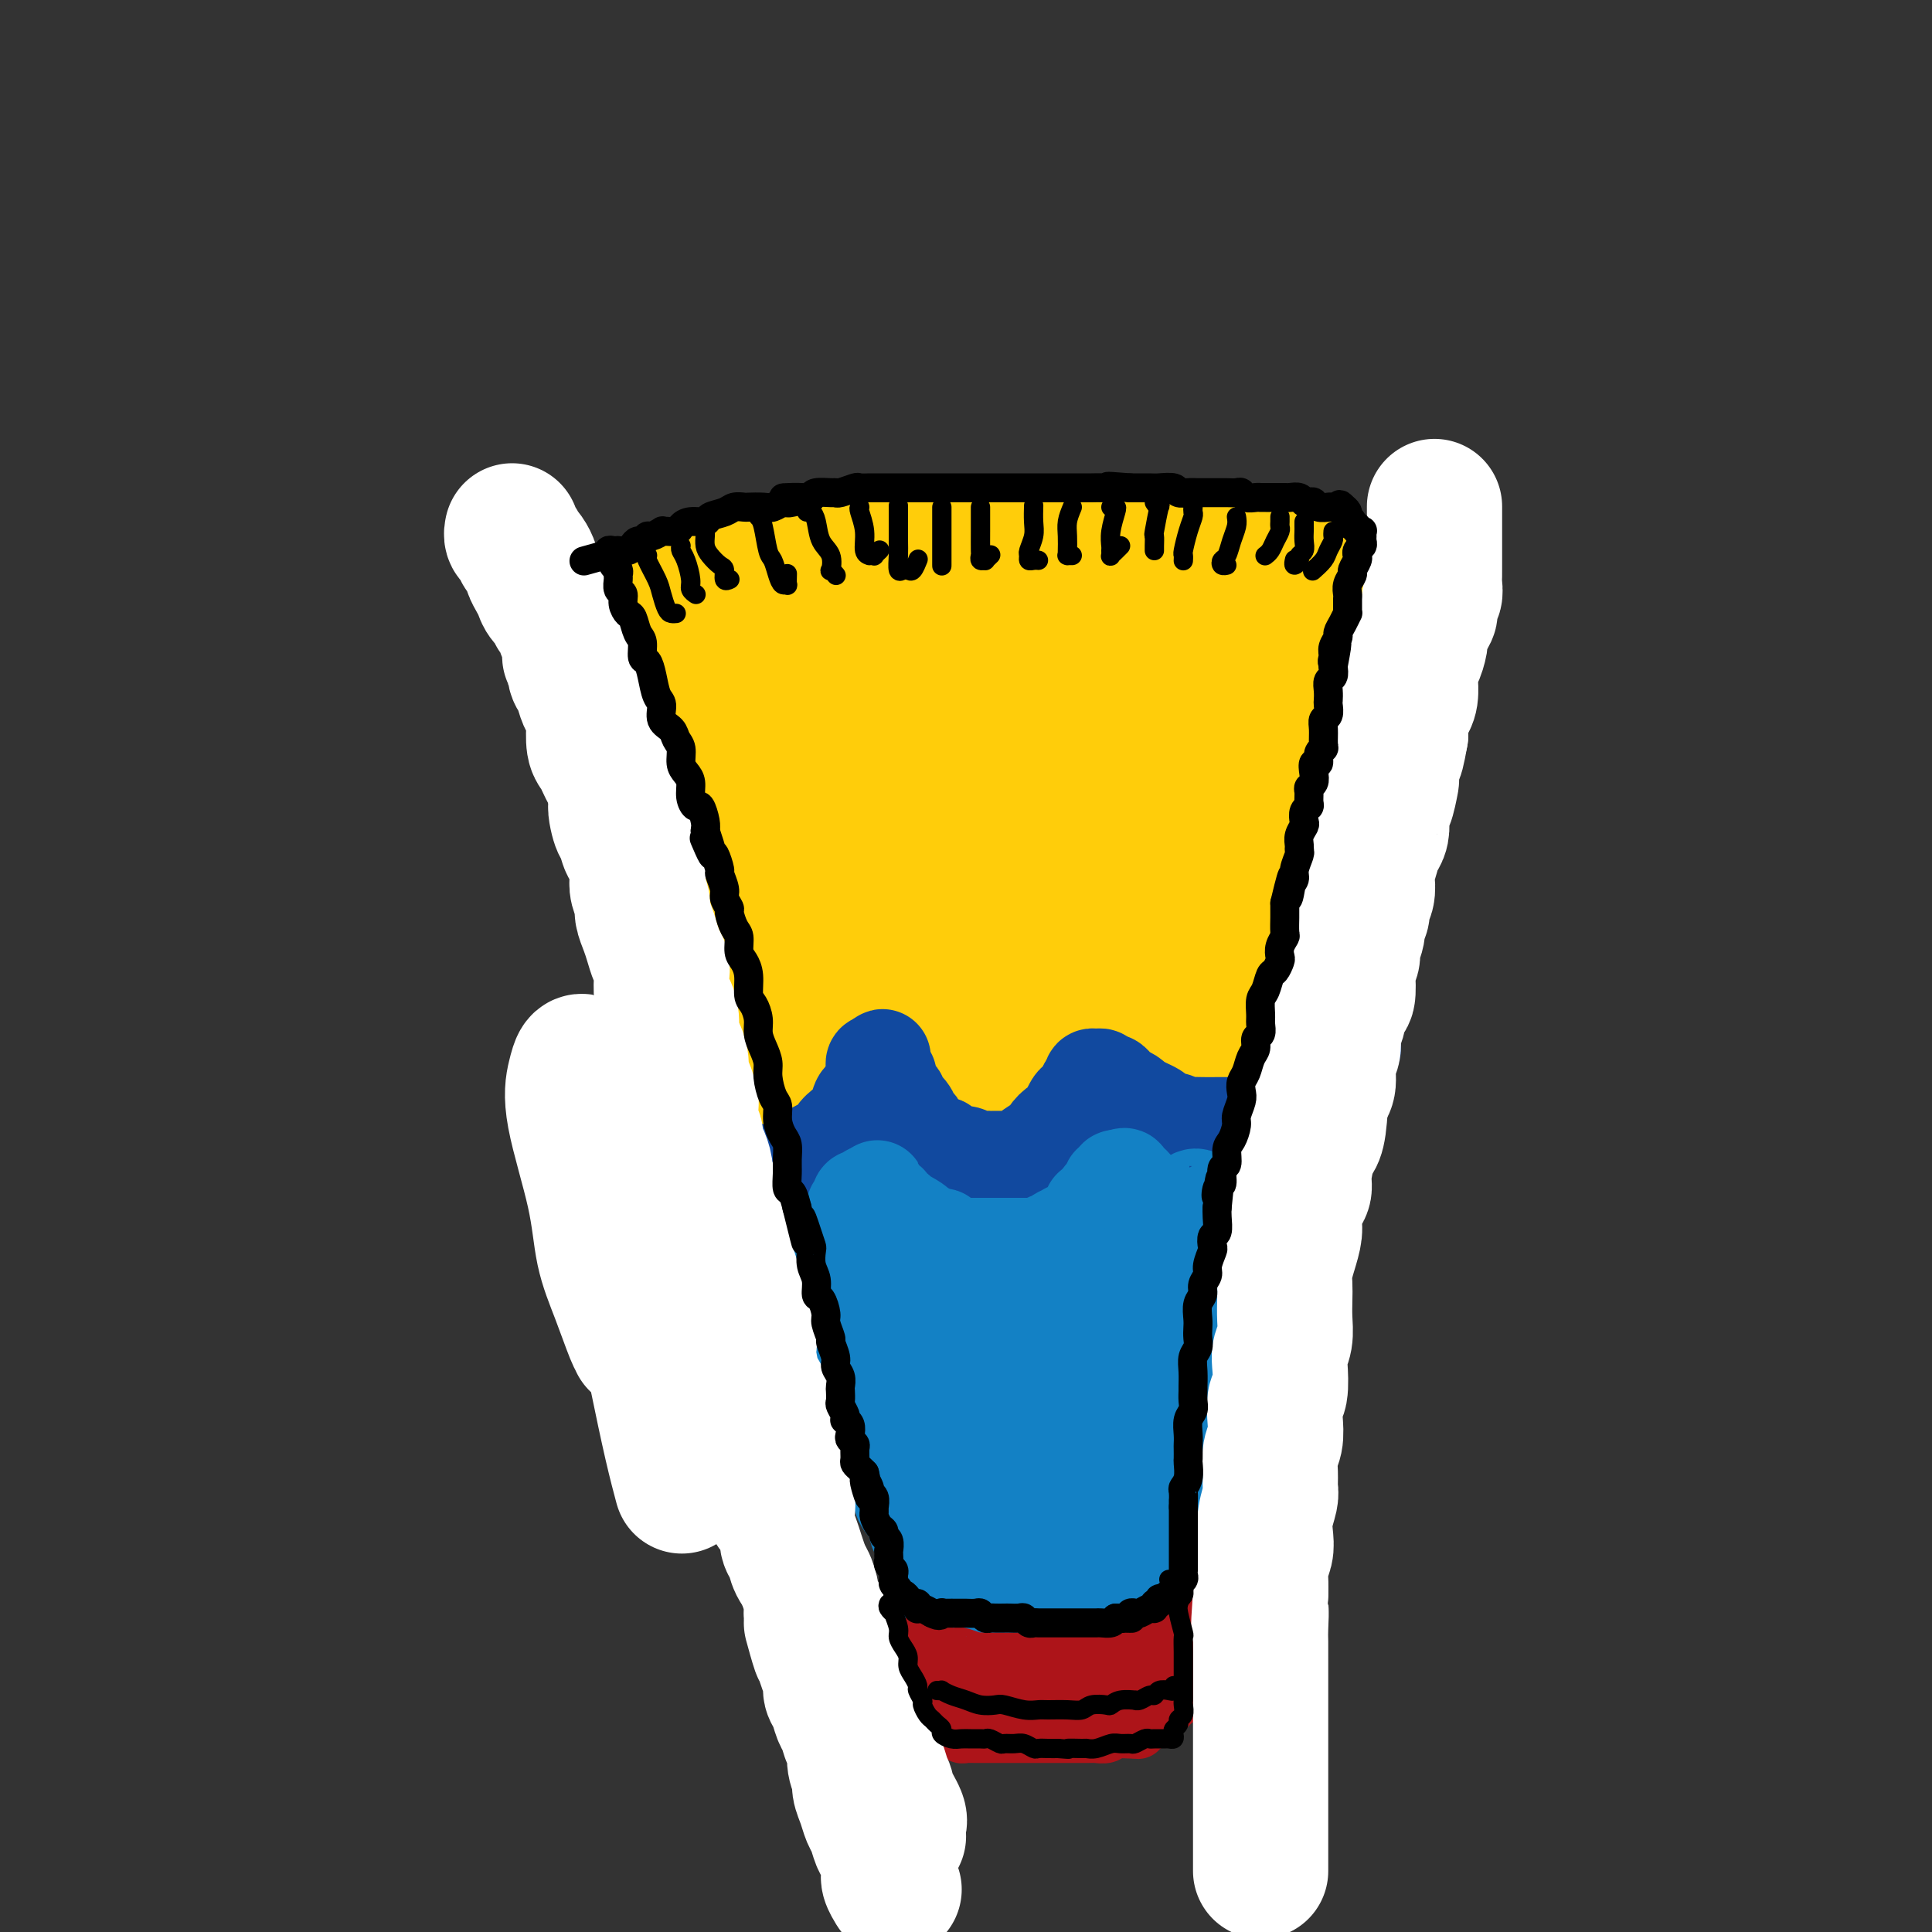 <svg viewBox='0 0 400 400' version='1.1' xmlns='http://www.w3.org/2000/svg' xmlns:xlink='http://www.w3.org/1999/xlink'><rect x="0" y="0" width="400" height="400" fill="#333333" stroke="none"/><g fill='none' stroke='rgb(255,205,10)' stroke-width='4' stroke-linecap='round' stroke-linejoin='round'><path d='M134,114c-0.423,-0.129 -0.847,-0.259 -1,0c-0.153,0.259 -0.037,0.906 0,1c0.037,0.094 -0.005,-0.364 0,0c0.005,0.364 0.057,1.552 0,2c-0.057,0.448 -0.223,0.157 0,1c0.223,0.843 0.834,2.819 1,4c0.166,1.181 -0.114,1.566 0,2c0.114,0.434 0.621,0.915 1,2c0.379,1.085 0.630,2.772 1,4c0.370,1.228 0.860,1.995 1,3c0.140,1.005 -0.068,2.246 0,3c0.068,0.754 0.413,1.019 1,2c0.587,0.981 1.415,2.679 2,4c0.585,1.321 0.928,2.267 1,3c0.072,0.733 -0.125,1.254 0,2c0.125,0.746 0.572,1.716 1,3c0.428,1.284 0.835,2.880 1,4c0.165,1.120 0.087,1.762 0,3c-0.087,1.238 -0.182,3.070 0,4c0.182,0.930 0.640,0.958 1,2c0.360,1.042 0.621,3.099 1,4c0.379,0.901 0.876,0.646 1,1c0.124,0.354 -0.126,1.316 0,2c0.126,0.684 0.626,1.090 1,2c0.374,0.910 0.622,2.324 1,3c0.378,0.676 0.886,0.614 1,1c0.114,0.386 -0.166,1.219 0,2c0.166,0.781 0.776,1.508 1,2c0.224,0.492 0.060,0.748 0,1c-0.060,0.252 -0.017,0.501 0,1c0.017,0.499 0.009,1.250 0,2'/><path d='M150,184c2.471,10.946 0.648,3.310 0,1c-0.648,-2.310 -0.121,0.707 0,2c0.121,1.293 -0.164,0.862 0,1c0.164,0.138 0.776,0.844 1,1c0.224,0.156 0.059,-0.240 0,0c-0.059,0.240 -0.012,1.114 0,2c0.012,0.886 -0.011,1.783 0,2c0.011,0.217 0.055,-0.245 0,0c-0.055,0.245 -0.211,1.197 0,2c0.211,0.803 0.789,1.458 1,2c0.211,0.542 0.056,0.971 0,1c-0.056,0.029 -0.011,-0.343 0,0c0.011,0.343 -0.011,1.401 0,2c0.011,0.599 0.056,0.737 0,1c-0.056,0.263 -0.211,0.649 0,1c0.211,0.351 0.789,0.667 1,1c0.211,0.333 0.057,0.682 0,1c-0.057,0.318 -0.016,0.605 0,1c0.016,0.395 0.008,0.897 0,1c-0.008,0.103 -0.016,-0.194 0,0c0.016,0.194 0.057,0.879 0,1c-0.057,0.121 -0.211,-0.322 0,0c0.211,0.322 0.789,1.410 1,2c0.211,0.590 0.057,0.683 0,1c-0.057,0.317 -0.015,0.858 0,1c0.015,0.142 0.004,-0.117 0,0c-0.004,0.117 -0.001,0.608 0,1c0.001,0.392 0.000,0.683 0,1c-0.000,0.317 -0.000,0.658 0,1'/><path d='M154,214c0.558,4.868 -0.046,2.037 0,1c0.046,-1.037 0.743,-0.279 1,0c0.257,0.279 0.073,0.080 0,0c-0.073,-0.080 -0.037,-0.040 0,0'/><path d='M155,215c-0.071,0.214 -0.750,0.250 -1,0c-0.250,-0.250 -0.071,-0.786 0,-1c0.071,-0.214 0.036,-0.107 0,0'/><path d='M133,112c0.357,-0.002 0.713,-0.004 1,0c0.287,0.004 0.503,0.015 1,0c0.497,-0.015 1.275,-0.055 2,0c0.725,0.055 1.399,0.207 2,0c0.601,-0.207 1.131,-0.772 2,-1c0.869,-0.228 2.078,-0.117 3,0c0.922,0.117 1.557,0.241 3,0c1.443,-0.241 3.695,-0.848 5,-1c1.305,-0.152 1.664,0.151 3,0c1.336,-0.151 3.648,-0.757 5,-1c1.352,-0.243 1.744,-0.122 3,0c1.256,0.122 3.377,0.244 5,0c1.623,-0.244 2.747,-0.854 4,-1c1.253,-0.146 2.636,0.171 4,0c1.364,-0.171 2.708,-0.830 4,-1c1.292,-0.170 2.531,0.151 4,0c1.469,-0.151 3.169,-0.772 5,-1c1.831,-0.228 3.794,-0.061 5,0c1.206,0.061 1.657,0.017 3,0c1.343,-0.017 3.580,-0.008 5,0c1.420,0.008 2.025,0.016 3,0c0.975,-0.016 2.322,-0.057 4,0c1.678,0.057 3.687,0.211 5,0c1.313,-0.211 1.931,-0.789 3,-1c1.069,-0.211 2.590,-0.057 4,0c1.410,0.057 2.708,0.015 4,0c1.292,-0.015 2.579,-0.004 4,0c1.421,0.004 2.978,0.001 4,0c1.022,-0.001 1.511,-0.001 2,0'/><path d='M235,105c16.721,-1.083 7.524,-0.290 5,0c-2.524,0.290 1.627,0.078 4,0c2.373,-0.078 2.970,-0.021 4,0c1.030,0.021 2.492,0.005 4,0c1.508,-0.005 3.061,-0.001 4,0c0.939,0.001 1.263,-0.002 2,0c0.737,0.002 1.888,0.007 3,0c1.112,-0.007 2.185,-0.027 3,0c0.815,0.027 1.370,0.101 2,0c0.630,-0.101 1.334,-0.377 2,0c0.666,0.377 1.293,1.406 2,2c0.707,0.594 1.495,0.753 2,1c0.505,0.247 0.728,0.581 1,1c0.272,0.419 0.594,0.923 1,1c0.406,0.077 0.898,-0.274 1,0c0.102,0.274 -0.184,1.174 0,2c0.184,0.826 0.838,1.579 1,2c0.162,0.421 -0.167,0.510 0,1c0.167,0.490 0.829,1.380 1,2c0.171,0.620 -0.150,0.968 0,2c0.150,1.032 0.772,2.747 1,4c0.228,1.253 0.062,2.046 0,3c-0.062,0.954 -0.019,2.071 0,3c0.019,0.929 0.015,1.671 0,3c-0.015,1.329 -0.042,3.243 0,4c0.042,0.757 0.151,0.355 0,1c-0.151,0.645 -0.563,2.336 -1,4c-0.437,1.664 -0.901,3.302 -1,4c-0.099,0.698 0.166,0.457 0,1c-0.166,0.543 -0.762,1.869 -1,3c-0.238,1.131 -0.119,2.065 0,3'/><path d='M275,152c-0.643,4.735 -0.751,2.071 -1,2c-0.249,-0.071 -0.641,2.449 -1,4c-0.359,1.551 -0.687,2.134 -1,3c-0.313,0.866 -0.612,2.017 -1,3c-0.388,0.983 -0.864,1.798 -1,3c-0.136,1.202 0.070,2.790 0,4c-0.070,1.210 -0.414,2.043 -1,3c-0.586,0.957 -1.414,2.037 -2,3c-0.586,0.963 -0.931,1.808 -1,3c-0.069,1.192 0.136,2.731 0,4c-0.136,1.269 -0.615,2.268 -1,3c-0.385,0.732 -0.678,1.197 -1,2c-0.322,0.803 -0.674,1.943 -1,3c-0.326,1.057 -0.626,2.031 -1,3c-0.374,0.969 -0.821,1.932 -1,3c-0.179,1.068 -0.089,2.240 0,3c0.089,0.760 0.178,1.107 0,2c-0.178,0.893 -0.622,2.330 -1,3c-0.378,0.670 -0.689,0.571 -1,1c-0.311,0.429 -0.622,1.385 -1,2c-0.378,0.615 -0.822,0.890 -1,1c-0.178,0.110 -0.089,0.055 0,0'/></g>
<g fill='none' stroke='rgb(255,205,10)' stroke-width='12' stroke-linecap='round' stroke-linejoin='round'><path d='M181,110c0.098,-0.000 0.196,-0.000 0,0c-0.196,0.000 -0.685,0.000 -1,0c-0.315,-0.000 -0.454,-0.000 -1,0c-0.546,0.000 -1.497,0.000 -2,0c-0.503,-0.000 -0.556,-0.000 -1,0c-0.444,0.000 -1.277,0.000 -2,0c-0.723,-0.000 -1.334,-0.000 -2,0c-0.666,0.000 -1.386,0.000 -2,0c-0.614,-0.000 -1.123,-0.001 -2,0c-0.877,0.001 -2.122,0.004 -3,0c-0.878,-0.004 -1.390,-0.015 -2,0c-0.610,0.015 -1.318,0.057 -2,0c-0.682,-0.057 -1.337,-0.211 -2,0c-0.663,0.211 -1.332,0.788 -2,1c-0.668,0.212 -1.334,0.061 -2,0c-0.666,-0.061 -1.333,-0.031 -2,0c-0.667,0.031 -1.333,0.064 -2,0c-0.667,-0.064 -1.333,-0.223 -2,0c-0.667,0.223 -1.333,0.829 -2,1c-0.667,0.171 -1.333,-0.094 -2,0c-0.667,0.094 -1.334,0.546 -2,1c-0.666,0.454 -1.330,0.910 -2,1c-0.670,0.090 -1.346,-0.187 -2,0c-0.654,0.187 -1.286,0.838 -2,1c-0.714,0.162 -1.511,-0.164 -2,0c-0.489,0.164 -0.671,0.820 -1,1c-0.329,0.180 -0.807,-0.115 -1,0c-0.193,0.115 -0.101,0.638 0,1c0.101,0.362 0.213,0.561 0,1c-0.213,0.439 -0.750,1.118 -1,2c-0.250,0.882 -0.214,1.966 0,3c0.214,1.034 0.607,2.017 1,3'/><path d='M133,126c-0.202,1.817 -0.209,1.360 0,2c0.209,0.640 0.632,2.377 1,4c0.368,1.623 0.680,3.133 1,4c0.320,0.867 0.649,1.093 1,2c0.351,0.907 0.724,2.496 1,4c0.276,1.504 0.456,2.924 1,4c0.544,1.076 1.454,1.809 2,3c0.546,1.191 0.728,2.839 1,4c0.272,1.161 0.632,1.834 1,3c0.368,1.166 0.743,2.824 1,4c0.257,1.176 0.398,1.870 1,3c0.602,1.130 1.667,2.697 2,4c0.333,1.303 -0.064,2.342 0,4c0.064,1.658 0.591,3.937 1,5c0.409,1.063 0.701,0.911 1,2c0.299,1.089 0.605,3.418 1,5c0.395,1.582 0.879,2.417 1,3c0.121,0.583 -0.122,0.912 0,2c0.122,1.088 0.607,2.934 1,4c0.393,1.066 0.693,1.353 1,2c0.307,0.647 0.622,1.653 1,3c0.378,1.347 0.819,3.036 1,4c0.181,0.964 0.100,1.203 0,2c-0.100,0.797 -0.220,2.153 0,3c0.220,0.847 0.781,1.185 1,2c0.219,0.815 0.096,2.106 0,3c-0.096,0.894 -0.167,1.392 0,2c0.167,0.608 0.570,1.328 1,2c0.430,0.672 0.885,1.296 1,2c0.115,0.704 -0.110,1.487 0,2c0.110,0.513 0.555,0.757 1,1'/><path d='M158,220c3.869,14.833 1.042,4.917 0,1c-1.042,-3.917 -0.298,-1.833 0,-1c0.298,0.833 0.149,0.417 0,0'/><path d='M142,114c1.530,0.122 3.060,0.244 4,0c0.940,-0.244 1.289,-0.854 2,-1c0.711,-0.146 1.783,0.172 3,0c1.217,-0.172 2.580,-0.835 4,-1c1.420,-0.165 2.898,0.167 4,0c1.102,-0.167 1.827,-0.833 3,-1c1.173,-0.167 2.792,0.166 4,0c1.208,-0.166 2.003,-0.829 3,-1c0.997,-0.171 2.195,0.150 3,0c0.805,-0.150 1.216,-0.771 2,-1c0.784,-0.229 1.940,-0.065 3,0c1.060,0.065 2.025,0.032 3,0c0.975,-0.032 1.961,-0.061 3,0c1.039,0.061 2.132,0.212 3,0c0.868,-0.212 1.509,-0.789 2,-1c0.491,-0.211 0.830,-0.057 2,0c1.170,0.057 3.171,0.015 4,0c0.829,-0.015 0.487,-0.004 1,0c0.513,0.004 1.883,0.001 3,0c1.117,-0.001 1.983,-0.000 3,0c1.017,0.000 2.184,0.000 3,0c0.816,-0.000 1.280,-0.000 2,0c0.720,0.000 1.696,0.000 3,0c1.304,-0.000 2.935,-0.000 4,0c1.065,0.000 1.562,0.000 2,0c0.438,-0.000 0.816,-0.000 2,0c1.184,0.000 3.173,0.000 4,0c0.827,-0.000 0.492,-0.000 1,0c0.508,0.000 1.859,0.000 3,0c1.141,-0.000 2.070,-0.000 3,0'/><path d='M228,108c6.415,-0.000 3.452,-0.000 3,0c-0.452,0.000 1.607,0.000 3,0c1.393,-0.000 2.119,-0.000 3,0c0.881,0.000 1.915,0.000 3,0c1.085,-0.000 2.220,-0.000 3,0c0.780,0.000 1.205,0.000 2,0c0.795,-0.000 1.960,-0.000 3,0c1.040,0.000 1.955,0.000 3,0c1.045,-0.000 2.219,-0.000 3,0c0.781,0.000 1.169,0.000 2,0c0.831,-0.000 2.107,-0.001 3,0c0.893,0.001 1.404,0.004 2,0c0.596,-0.004 1.277,-0.016 2,0c0.723,0.016 1.489,0.061 2,0c0.511,-0.061 0.766,-0.227 1,0c0.234,0.227 0.447,0.848 1,1c0.553,0.152 1.447,-0.164 2,0c0.553,0.164 0.764,0.807 1,1c0.236,0.193 0.497,-0.065 1,0c0.503,0.065 1.248,0.454 2,1c0.752,0.546 1.511,1.248 2,2c0.489,0.752 0.708,1.554 1,2c0.292,0.446 0.656,0.537 1,1c0.344,0.463 0.667,1.298 1,2c0.333,0.702 0.678,1.273 1,2c0.322,0.727 0.623,1.612 1,2c0.377,0.388 0.830,0.281 1,1c0.170,0.719 0.056,2.265 0,3c-0.056,0.735 -0.053,0.659 0,1c0.053,0.341 0.158,1.097 0,2c-0.158,0.903 -0.579,1.951 -1,3'/><path d='M280,132c-0.398,1.751 -0.894,1.627 -1,2c-0.106,0.373 0.179,1.243 0,2c-0.179,0.757 -0.823,1.400 -1,2c-0.177,0.600 0.112,1.156 0,2c-0.112,0.844 -0.624,1.976 -1,3c-0.376,1.024 -0.615,1.939 -1,3c-0.385,1.061 -0.916,2.269 -1,3c-0.084,0.731 0.280,0.987 0,2c-0.280,1.013 -1.202,2.783 -2,4c-0.798,1.217 -1.471,1.880 -2,3c-0.529,1.120 -0.915,2.699 -1,4c-0.085,1.301 0.131,2.326 0,3c-0.131,0.674 -0.609,0.997 -1,2c-0.391,1.003 -0.696,2.685 -1,4c-0.304,1.315 -0.606,2.264 -1,3c-0.394,0.736 -0.879,1.260 -1,2c-0.121,0.740 0.123,1.696 0,3c-0.123,1.304 -0.611,2.957 -1,4c-0.389,1.043 -0.678,1.476 -1,2c-0.322,0.524 -0.678,1.141 -1,2c-0.322,0.859 -0.611,1.962 -1,3c-0.389,1.038 -0.879,2.010 -1,3c-0.121,0.990 0.126,1.997 0,3c-0.126,1.003 -0.626,2.001 -1,3c-0.374,0.999 -0.622,2.000 -1,3c-0.378,1.000 -0.886,2.001 -1,3c-0.114,0.999 0.166,1.997 0,3c-0.166,1.003 -0.776,2.011 -1,3c-0.224,0.989 -0.060,1.959 0,3c0.060,1.041 0.017,2.155 0,3c-0.017,0.845 -0.009,1.423 0,2'/><path d='M257,219c-0.847,4.079 -0.966,1.278 -1,1c-0.034,-0.278 0.015,1.968 0,3c-0.015,1.032 -0.095,0.851 0,1c0.095,0.149 0.366,0.628 0,1c-0.366,0.372 -1.368,0.639 -2,1c-0.632,0.361 -0.895,0.818 -1,1c-0.105,0.182 -0.053,0.091 0,0'/></g>
<g fill='none' stroke='rgb(255,205,10)' stroke-width='28' stroke-linecap='round' stroke-linejoin='round'><path d='M150,124c-0.065,0.242 -0.130,0.484 0,1c0.130,0.516 0.455,1.304 1,2c0.545,0.696 1.309,1.298 2,3c0.691,1.702 1.308,4.505 2,6c0.692,1.495 1.459,1.682 2,3c0.541,1.318 0.855,3.768 2,6c1.145,2.232 3.122,4.245 4,6c0.878,1.755 0.658,3.252 1,5c0.342,1.748 1.246,3.746 2,6c0.754,2.254 1.358,4.762 2,7c0.642,2.238 1.323,4.206 2,6c0.677,1.794 1.350,3.416 2,5c0.650,1.584 1.277,3.131 2,5c0.723,1.869 1.542,4.060 2,6c0.458,1.940 0.553,3.630 1,5c0.447,1.370 1.245,2.422 2,4c0.755,1.578 1.469,3.683 2,5c0.531,1.317 0.881,1.848 1,2c0.119,0.152 0.008,-0.073 0,0c-0.008,0.073 0.088,0.445 0,-1c-0.088,-1.445 -0.360,-4.708 -1,-8c-0.640,-3.292 -1.649,-6.612 -3,-10c-1.351,-3.388 -3.043,-6.842 -4,-12c-0.957,-5.158 -1.178,-12.019 -2,-16c-0.822,-3.981 -2.245,-5.080 -3,-7c-0.755,-1.920 -0.842,-4.659 -1,-7c-0.158,-2.341 -0.389,-4.284 -1,-6c-0.611,-1.716 -1.603,-3.205 -2,-4c-0.397,-0.795 -0.198,-0.898 0,-1'/><path d='M165,135c-2.703,-10.482 -1.461,-1.687 -1,1c0.461,2.687 0.140,-0.733 0,0c-0.140,0.733 -0.098,5.618 0,10c0.098,4.382 0.254,8.262 1,14c0.746,5.738 2.084,13.333 3,20c0.916,6.667 1.411,12.407 2,17c0.589,4.593 1.272,8.038 2,11c0.728,2.962 1.501,5.439 2,7c0.499,1.561 0.724,2.206 1,3c0.276,0.794 0.604,1.739 1,2c0.396,0.261 0.859,-0.161 1,-1c0.141,-0.839 -0.039,-2.094 0,-4c0.039,-1.906 0.296,-4.463 0,-9c-0.296,-4.537 -1.145,-11.054 -2,-17c-0.855,-5.946 -1.718,-11.320 -3,-16c-1.282,-4.680 -2.985,-8.664 -4,-12c-1.015,-3.336 -1.343,-6.024 -2,-8c-0.657,-1.976 -1.643,-3.240 -2,-4c-0.357,-0.760 -0.086,-1.014 0,0c0.086,1.014 -0.013,3.298 0,7c0.013,3.702 0.140,8.823 1,14c0.860,5.177 2.454,10.410 4,16c1.546,5.590 3.043,11.538 4,15c0.957,3.462 1.373,4.438 2,5c0.627,0.562 1.466,0.709 2,1c0.534,0.291 0.764,0.726 1,-1c0.236,-1.726 0.478,-5.612 1,-10c0.522,-4.388 1.326,-9.279 1,-16c-0.326,-6.721 -1.780,-15.271 -3,-22c-1.220,-6.729 -2.206,-11.637 -3,-15c-0.794,-3.363 -1.397,-5.182 -2,-7'/><path d='M172,136c-1.643,-7.609 -1.750,-4.631 -2,-4c-0.250,0.631 -0.645,-1.084 -1,-2c-0.355,-0.916 -0.672,-1.034 -1,-1c-0.328,0.034 -0.666,0.220 -1,0c-0.334,-0.220 -0.664,-0.848 -1,-1c-0.336,-0.152 -0.678,0.170 -1,0c-0.322,-0.170 -0.622,-0.834 -1,-1c-0.378,-0.166 -0.832,0.164 -1,0c-0.168,-0.164 -0.049,-0.821 0,-1c0.049,-0.179 0.028,0.122 0,0c-0.028,-0.122 -0.064,-0.667 0,-1c0.064,-0.333 0.229,-0.453 0,-1c-0.229,-0.547 -0.851,-1.520 0,-2c0.851,-0.480 3.174,-0.466 5,-1c1.826,-0.534 3.156,-1.615 6,-2c2.844,-0.385 7.202,-0.075 10,0c2.798,0.075 4.036,-0.085 6,0c1.964,0.085 4.654,0.415 7,1c2.346,0.585 4.348,1.425 7,2c2.652,0.575 5.953,0.886 8,1c2.047,0.114 2.838,0.030 5,0c2.162,-0.030 5.693,-0.008 8,0c2.307,0.008 3.390,0.001 5,0c1.610,-0.001 3.747,0.003 5,0c1.253,-0.003 1.621,-0.012 3,0c1.379,0.012 3.770,0.045 5,0c1.230,-0.045 1.299,-0.170 2,0c0.701,0.170 2.033,0.633 3,1c0.967,0.367 1.568,0.637 2,1c0.432,0.363 0.695,0.818 1,1c0.305,0.182 0.653,0.091 1,0'/><path d='M252,126c9.753,1.168 3.135,0.587 1,1c-2.135,0.413 0.213,1.821 1,3c0.787,1.179 0.015,2.129 0,3c-0.015,0.871 0.728,1.664 1,3c0.272,1.336 0.072,3.214 0,5c-0.072,1.786 -0.018,3.481 0,5c0.018,1.519 0.000,2.861 0,5c-0.000,2.139 0.018,5.074 0,7c-0.018,1.926 -0.071,2.841 0,4c0.071,1.159 0.267,2.561 0,5c-0.267,2.439 -0.998,5.914 -2,9c-1.002,3.086 -2.274,5.782 -3,8c-0.726,2.218 -0.906,3.956 -2,7c-1.094,3.044 -3.102,7.393 -4,11c-0.898,3.607 -0.685,6.474 -1,9c-0.315,2.526 -1.158,4.713 -2,7c-0.842,2.287 -1.683,4.675 -2,6c-0.317,1.325 -0.110,1.589 0,2c0.110,0.411 0.123,0.971 0,1c-0.123,0.029 -0.382,-0.474 0,-3c0.382,-2.526 1.406,-7.077 2,-11c0.594,-3.923 0.760,-7.220 1,-11c0.240,-3.780 0.556,-8.044 1,-14c0.444,-5.956 1.017,-13.606 2,-18c0.983,-4.394 2.374,-5.533 3,-7c0.626,-1.467 0.485,-3.260 1,-5c0.515,-1.740 1.685,-3.425 2,-4c0.315,-0.575 -0.225,-0.041 0,0c0.225,0.041 1.214,-0.412 1,0c-0.214,0.412 -1.633,1.689 -3,4c-1.367,2.311 -2.684,5.655 -4,9'/><path d='M245,167c-2.040,3.921 -4.140,7.224 -6,11c-1.860,3.776 -3.479,8.026 -4,11c-0.521,2.974 0.055,4.674 0,6c-0.055,1.326 -0.741,2.279 -1,3c-0.259,0.721 -0.090,1.211 0,1c0.090,-0.211 0.101,-1.122 0,-1c-0.101,0.122 -0.313,1.277 0,0c0.313,-1.277 1.153,-4.985 2,-8c0.847,-3.015 1.703,-5.336 3,-9c1.297,-3.664 3.037,-8.672 4,-12c0.963,-3.328 1.149,-4.978 2,-7c0.851,-2.022 2.365,-4.417 3,-6c0.635,-1.583 0.389,-2.354 1,-4c0.611,-1.646 2.077,-4.166 3,-6c0.923,-1.834 1.303,-2.982 2,-4c0.697,-1.018 1.710,-1.906 2,-3c0.290,-1.094 -0.144,-2.395 0,-3c0.144,-0.605 0.865,-0.515 1,-1c0.135,-0.485 -0.314,-1.544 0,-2c0.314,-0.456 1.393,-0.308 2,-1c0.607,-0.692 0.741,-2.224 1,-3c0.259,-0.776 0.643,-0.796 1,-1c0.357,-0.204 0.688,-0.590 1,-1c0.312,-0.410 0.606,-0.842 1,-1c0.394,-0.158 0.889,-0.042 1,0c0.111,0.042 -0.162,0.011 0,0c0.162,-0.011 0.761,-0.003 1,0c0.239,0.003 0.120,0.002 0,0'/><path d='M265,126c1.129,-1.232 -0.049,-0.812 -1,0c-0.951,0.812 -1.676,2.015 -3,4c-1.324,1.985 -3.246,4.753 -5,7c-1.754,2.247 -3.338,3.973 -6,9c-2.662,5.027 -6.402,13.356 -9,20c-2.598,6.644 -4.055,11.602 -6,17c-1.945,5.398 -4.377,11.236 -6,16c-1.623,4.764 -2.438,8.452 -3,11c-0.562,2.548 -0.870,3.954 -1,5c-0.130,1.046 -0.083,1.733 0,2c0.083,0.267 0.201,0.115 1,-2c0.799,-2.115 2.280,-6.192 4,-10c1.720,-3.808 3.678,-7.347 5,-12c1.322,-4.653 2.008,-10.421 3,-17c0.992,-6.579 2.291,-13.968 3,-20c0.709,-6.032 0.827,-10.705 1,-14c0.173,-3.295 0.402,-5.211 0,-6c-0.402,-0.789 -1.434,-0.451 -3,0c-1.566,0.451 -3.667,1.013 -6,4c-2.333,2.987 -4.900,8.397 -8,16c-3.100,7.603 -6.734,17.397 -9,25c-2.266,7.603 -3.162,13.014 -4,17c-0.838,3.986 -1.616,6.546 -2,8c-0.384,1.454 -0.373,1.801 0,2c0.373,0.199 1.107,0.248 2,0c0.893,-0.248 1.943,-0.795 4,-4c2.057,-3.205 5.120,-9.069 7,-14c1.880,-4.931 2.576,-8.930 3,-14c0.424,-5.070 0.576,-11.211 0,-18c-0.576,-6.789 -1.879,-14.225 -3,-18c-1.121,-3.775 -2.061,-3.887 -3,-4'/><path d='M220,136c-1.471,-4.012 -2.148,-3.042 -5,0c-2.852,3.042 -7.879,8.157 -11,14c-3.121,5.843 -4.337,12.414 -5,19c-0.663,6.586 -0.772,13.188 -1,19c-0.228,5.812 -0.576,10.833 0,14c0.576,3.167 2.076,4.480 3,5c0.924,0.520 1.273,0.247 3,0c1.727,-0.247 4.831,-0.469 7,-2c2.169,-1.531 3.404,-4.372 4,-8c0.596,-3.628 0.553,-8.044 0,-14c-0.553,-5.956 -1.617,-13.452 -3,-20c-1.383,-6.548 -3.085,-12.148 -5,-16c-1.915,-3.852 -4.044,-5.957 -6,-7c-1.956,-1.043 -3.739,-1.023 -6,0c-2.261,1.023 -5.001,3.049 -7,7c-1.999,3.951 -3.257,9.826 -4,16c-0.743,6.174 -0.969,12.645 -1,20c-0.031,7.355 0.134,15.594 1,20c0.866,4.406 2.434,4.981 4,6c1.566,1.019 3.131,2.483 5,3c1.869,0.517 4.044,0.086 6,-1c1.956,-1.086 3.694,-2.828 5,-5c1.306,-2.172 2.179,-4.775 3,-10c0.821,-5.225 1.591,-13.074 1,-20c-0.591,-6.926 -2.542,-12.930 -4,-18c-1.458,-5.070 -2.422,-9.207 -4,-12c-1.578,-2.793 -3.768,-4.243 -5,-5c-1.232,-0.757 -1.505,-0.821 -3,0c-1.495,0.821 -4.210,2.529 -6,8c-1.790,5.471 -2.654,14.706 -3,22c-0.346,7.294 -0.173,12.647 0,18'/><path d='M183,189c-0.095,9.720 1.166,14.020 2,17c0.834,2.980 1.240,4.639 2,6c0.760,1.361 1.873,2.424 3,3c1.127,0.576 2.268,0.666 3,0c0.732,-0.666 1.054,-2.087 1,-6c-0.054,-3.913 -0.486,-10.318 -2,-16c-1.514,-5.682 -4.112,-10.642 -6,-16c-1.888,-5.358 -3.066,-11.114 -5,-15c-1.934,-3.886 -4.623,-5.903 -7,-8c-2.377,-2.097 -4.444,-4.275 -6,-5c-1.556,-0.725 -2.603,0.003 -4,0c-1.397,-0.003 -3.143,-0.737 -4,-1c-0.857,-0.263 -0.823,-0.056 -1,0c-0.177,0.056 -0.565,-0.038 -1,0c-0.435,0.038 -0.917,0.209 -1,0c-0.083,-0.209 0.233,-0.799 0,-1c-0.233,-0.201 -1.014,-0.014 -1,0c0.014,0.014 0.825,-0.145 1,0c0.175,0.145 -0.285,0.594 0,1c0.285,0.406 1.314,0.768 2,2c0.686,1.232 1.027,3.332 2,6c0.973,2.668 2.578,5.903 4,9c1.422,3.097 2.661,6.055 4,9c1.339,2.945 2.779,5.878 4,10c1.221,4.122 2.222,9.432 3,14c0.778,4.568 1.332,8.393 2,12c0.668,3.607 1.450,6.997 2,10c0.550,3.003 0.869,5.619 1,7c0.131,1.381 0.074,1.526 0,2c-0.074,0.474 -0.164,1.278 0,1c0.164,-0.278 0.582,-1.639 1,-3'/><path d='M182,227c0.487,-2.080 1.204,-5.779 2,-10c0.796,-4.221 1.672,-8.965 2,-15c0.328,-6.035 0.107,-13.363 0,-19c-0.107,-5.637 -0.102,-9.584 0,-12c0.102,-2.416 0.301,-3.302 0,-4c-0.301,-0.698 -1.101,-1.207 -2,-1c-0.899,0.207 -1.896,1.130 -3,4c-1.104,2.870 -2.315,7.687 -3,14c-0.685,6.313 -0.845,14.122 -1,19c-0.155,4.878 -0.306,6.826 0,9c0.306,2.174 1.069,4.575 2,6c0.931,1.425 2.030,1.875 3,2c0.970,0.125 1.812,-0.074 3,0c1.188,0.074 2.721,0.422 4,-1c1.279,-1.422 2.303,-4.614 3,-7c0.697,-2.386 1.067,-3.964 1,-7c-0.067,-3.036 -0.570,-7.528 -2,-11c-1.430,-3.472 -3.787,-5.923 -5,-7c-1.213,-1.077 -1.281,-0.780 -2,-1c-0.719,-0.220 -2.089,-0.957 -4,0c-1.911,0.957 -4.363,3.608 -6,7c-1.637,3.392 -2.460,7.525 -3,11c-0.540,3.475 -0.797,6.293 -1,9c-0.203,2.707 -0.351,5.302 0,7c0.351,1.698 1.201,2.500 2,3c0.799,0.500 1.546,0.698 3,1c1.454,0.302 3.616,0.708 5,0c1.384,-0.708 1.989,-2.530 3,-4c1.011,-1.470 2.426,-2.588 3,-4c0.574,-1.412 0.307,-3.118 0,-5c-0.307,-1.882 -0.653,-3.941 -1,-6'/><path d='M185,205c-0.726,-2.337 -2.040,-2.678 -3,-3c-0.960,-0.322 -1.564,-0.625 -3,0c-1.436,0.625 -3.703,2.178 -5,5c-1.297,2.822 -1.624,6.914 -2,10c-0.376,3.086 -0.800,5.167 -1,7c-0.200,1.833 -0.176,3.420 0,5c0.176,1.580 0.502,3.154 1,4c0.498,0.846 1.166,0.965 2,1c0.834,0.035 1.833,-0.013 3,0c1.167,0.013 2.500,0.086 4,-1c1.500,-1.086 3.166,-3.331 5,-5c1.834,-1.669 3.836,-2.762 6,-5c2.164,-2.238 4.489,-5.620 6,-8c1.511,-2.380 2.209,-3.757 3,-5c0.791,-1.243 1.676,-2.352 2,-3c0.324,-0.648 0.088,-0.833 0,0c-0.088,0.833 -0.027,2.685 0,5c0.027,2.315 0.021,5.092 0,8c-0.021,2.908 -0.058,5.948 0,8c0.058,2.052 0.212,3.116 1,4c0.788,0.884 2.209,1.589 4,2c1.791,0.411 3.951,0.527 6,0c2.049,-0.527 3.985,-1.698 6,-3c2.015,-1.302 4.107,-2.737 6,-5c1.893,-2.263 3.585,-5.356 5,-8c1.415,-2.644 2.551,-4.839 3,-7c0.449,-2.161 0.212,-4.289 0,-6c-0.212,-1.711 -0.397,-3.005 -1,-3c-0.603,0.005 -1.624,1.309 -3,3c-1.376,1.691 -3.107,3.769 -4,6c-0.893,2.231 -0.946,4.616 -1,7'/><path d='M225,218c-1.234,3.877 -0.319,5.570 0,7c0.319,1.430 0.042,2.599 0,3c-0.042,0.401 0.150,0.036 1,0c0.850,-0.036 2.357,0.257 3,0c0.643,-0.257 0.420,-1.062 1,-2c0.580,-0.938 1.961,-2.007 3,-4c1.039,-1.993 1.736,-4.909 2,-7c0.264,-2.091 0.096,-3.359 0,-5c-0.096,-1.641 -0.121,-3.657 0,-6c0.121,-2.343 0.389,-5.013 1,-7c0.611,-1.987 1.565,-3.290 2,-5c0.435,-1.710 0.349,-3.825 1,-6c0.651,-2.175 2.038,-4.409 3,-6c0.962,-1.591 1.500,-2.539 2,-4c0.500,-1.461 0.963,-3.434 1,-5c0.037,-1.566 -0.351,-2.726 0,-4c0.351,-1.274 1.440,-2.662 2,-4c0.560,-1.338 0.591,-2.627 1,-4c0.409,-1.373 1.195,-2.829 2,-4c0.805,-1.171 1.629,-2.057 2,-3c0.371,-0.943 0.288,-1.943 1,-3c0.712,-1.057 2.218,-2.169 3,-3c0.782,-0.831 0.838,-1.379 1,-2c0.162,-0.621 0.429,-1.315 1,-2c0.571,-0.685 1.445,-1.360 2,-2c0.555,-0.640 0.790,-1.246 1,-2c0.210,-0.754 0.396,-1.658 1,-2c0.604,-0.342 1.626,-0.123 2,0c0.374,0.123 0.101,0.148 0,0c-0.101,-0.148 -0.029,-0.471 0,-1c0.029,-0.529 0.014,-1.265 0,-2'/><path d='M264,133c2.344,-4.800 -1.297,0.200 -3,3c-1.703,2.800 -1.470,3.400 -2,5c-0.530,1.600 -1.824,4.202 -3,7c-1.176,2.798 -2.235,5.794 -3,8c-0.765,2.206 -1.236,3.622 -2,5c-0.764,1.378 -1.821,2.717 -3,4c-1.179,1.283 -2.480,2.509 -3,3c-0.520,0.491 -0.260,0.245 0,0'/></g>
<g fill='none' stroke='rgb(17,73,159)' stroke-width='20' stroke-linecap='round' stroke-linejoin='round'><path d='M137,232c0.440,0.410 0.881,0.821 1,1c0.119,0.179 -0.083,0.127 0,0c0.083,-0.127 0.453,-0.330 1,0c0.547,0.330 1.272,1.192 2,2c0.728,0.808 1.458,1.560 2,2c0.542,0.440 0.895,0.566 2,1c1.105,0.434 2.961,1.175 4,2c1.039,0.825 1.260,1.734 2,2c0.740,0.266 1.997,-0.112 3,0c1.003,0.112 1.752,0.713 3,1c1.248,0.287 2.997,0.261 4,0c1.003,-0.261 1.262,-0.755 2,-1c0.738,-0.245 1.955,-0.240 3,-1c1.045,-0.760 1.919,-2.285 3,-3c1.081,-0.715 2.370,-0.619 3,-1c0.630,-0.381 0.603,-1.239 1,-2c0.397,-0.761 1.219,-1.426 2,-2c0.781,-0.574 1.519,-1.056 2,-2c0.481,-0.944 0.703,-2.351 1,-3c0.297,-0.649 0.668,-0.541 1,-1c0.332,-0.459 0.624,-1.486 1,-2c0.376,-0.514 0.836,-0.516 1,-1c0.164,-0.484 0.034,-1.449 0,-2c-0.034,-0.551 0.029,-0.687 0,-1c-0.029,-0.313 -0.151,-0.804 0,-1c0.151,-0.196 0.576,-0.098 1,0'/><path d='M182,220c1.505,-2.454 0.268,-0.090 0,1c-0.268,1.090 0.434,0.907 1,1c0.566,0.093 0.996,0.461 1,1c0.004,0.539 -0.416,1.247 0,2c0.416,0.753 1.670,1.549 2,2c0.330,0.451 -0.263,0.557 0,1c0.263,0.443 1.383,1.223 2,2c0.617,0.777 0.733,1.552 1,2c0.267,0.448 0.687,0.567 1,1c0.313,0.433 0.521,1.178 1,2c0.479,0.822 1.231,1.722 2,2c0.769,0.278 1.557,-0.065 2,0c0.443,0.065 0.543,0.539 1,1c0.457,0.461 1.272,0.908 2,1c0.728,0.092 1.367,-0.172 2,0c0.633,0.172 1.258,0.778 2,1c0.742,0.222 1.601,0.058 2,0c0.399,-0.058 0.338,-0.009 1,0c0.662,0.009 2.047,-0.020 3,0c0.953,0.020 1.473,0.091 2,0c0.527,-0.091 1.062,-0.344 2,-1c0.938,-0.656 2.279,-1.715 3,-2c0.721,-0.285 0.823,0.205 1,0c0.177,-0.205 0.429,-1.105 1,-2c0.571,-0.895 1.461,-1.784 2,-2c0.539,-0.216 0.726,0.241 1,0c0.274,-0.241 0.634,-1.181 1,-2c0.366,-0.819 0.737,-1.519 1,-2c0.263,-0.481 0.417,-0.745 1,-1c0.583,-0.255 1.595,-0.501 2,-1c0.405,-0.499 0.202,-1.249 0,-2'/><path d='M225,225c1.774,-2.078 1.210,-1.275 1,-1c-0.210,0.275 -0.068,0.020 0,0c0.068,-0.020 0.060,0.195 0,0c-0.060,-0.195 -0.171,-0.799 0,-1c0.171,-0.201 0.623,0.002 1,0c0.377,-0.002 0.677,-0.208 1,0c0.323,0.208 0.667,0.829 1,1c0.333,0.171 0.654,-0.108 1,0c0.346,0.108 0.718,0.602 1,1c0.282,0.398 0.474,0.698 1,1c0.526,0.302 1.388,0.606 2,1c0.612,0.394 0.976,0.879 1,1c0.024,0.121 -0.293,-0.121 0,0c0.293,0.121 1.194,0.606 2,1c0.806,0.394 1.515,0.698 2,1c0.485,0.302 0.744,0.603 1,1c0.256,0.397 0.508,0.891 1,1c0.492,0.109 1.222,-0.167 2,0c0.778,0.167 1.602,0.777 2,1c0.398,0.223 0.370,0.060 1,0c0.630,-0.060 1.919,-0.016 3,0c1.081,0.016 1.956,0.006 3,0c1.044,-0.006 2.258,-0.007 3,0c0.742,0.007 1.013,0.023 2,0c0.987,-0.023 2.689,-0.083 4,0c1.311,0.083 2.232,0.309 3,0c0.768,-0.309 1.384,-1.155 2,-2'/><path d='M266,231c4.001,-0.729 3.505,-1.551 4,-2c0.495,-0.449 1.983,-0.526 3,-1c1.017,-0.474 1.565,-1.345 2,-2c0.435,-0.655 0.756,-1.092 1,-2c0.244,-0.908 0.409,-2.285 1,-3c0.591,-0.715 1.608,-0.766 2,-1c0.392,-0.234 0.157,-0.651 0,-1c-0.157,-0.349 -0.238,-0.629 0,-1c0.238,-0.371 0.796,-0.831 1,-1c0.204,-0.169 0.055,-0.045 0,0c-0.055,0.045 -0.016,0.013 0,0c0.016,-0.013 0.008,-0.006 0,0'/></g>
<g fill='none' stroke='rgb(19,129,197)' stroke-width='20' stroke-linecap='round' stroke-linejoin='round'><path d='M141,256c-0.089,0.452 -0.179,0.905 0,1c0.179,0.095 0.626,-0.167 1,0c0.374,0.167 0.675,0.763 1,1c0.325,0.237 0.673,0.115 1,0c0.327,-0.115 0.631,-0.223 1,0c0.369,0.223 0.803,0.777 1,1c0.197,0.223 0.157,0.116 1,0c0.843,-0.116 2.569,-0.241 3,0c0.431,0.241 -0.434,0.849 0,1c0.434,0.151 2.166,-0.156 3,0c0.834,0.156 0.770,0.774 1,1c0.230,0.226 0.753,0.061 1,0c0.247,-0.061 0.218,-0.016 1,0c0.782,0.016 2.374,0.004 3,0c0.626,-0.004 0.285,0.000 1,0c0.715,-0.000 2.487,-0.004 3,0c0.513,0.004 -0.232,0.016 0,0c0.232,-0.016 1.442,-0.061 2,0c0.558,0.061 0.464,0.227 1,0c0.536,-0.227 1.702,-0.848 2,-1c0.298,-0.152 -0.271,0.165 0,0c0.271,-0.165 1.381,-0.814 2,-1c0.619,-0.186 0.748,0.090 1,0c0.252,-0.090 0.626,-0.545 1,-1'/><path d='M172,258c2.638,-0.415 1.231,0.047 1,0c-0.231,-0.047 0.712,-0.604 1,-1c0.288,-0.396 -0.081,-0.630 0,-1c0.081,-0.370 0.610,-0.876 1,-1c0.390,-0.124 0.639,0.135 1,0c0.361,-0.135 0.832,-0.662 1,-1c0.168,-0.338 0.031,-0.486 0,-1c-0.031,-0.514 0.044,-1.395 0,-2c-0.044,-0.605 -0.205,-0.933 0,-1c0.205,-0.067 0.777,0.127 1,0c0.223,-0.127 0.098,-0.574 0,-1c-0.098,-0.426 -0.167,-0.833 0,-1c0.167,-0.167 0.571,-0.096 1,0c0.429,0.096 0.885,0.218 1,0c0.115,-0.218 -0.110,-0.777 0,-1c0.110,-0.223 0.555,-0.112 1,0'/><path d='M181,247c1.344,-1.745 0.203,-0.607 0,0c-0.203,0.607 0.532,0.684 1,1c0.468,0.316 0.669,0.872 1,1c0.331,0.128 0.792,-0.172 1,0c0.208,0.172 0.163,0.816 0,1c-0.163,0.184 -0.444,-0.091 0,0c0.444,0.091 1.612,0.549 2,1c0.388,0.451 -0.003,0.895 0,1c0.003,0.105 0.400,-0.131 1,0c0.600,0.131 1.402,0.627 2,1c0.598,0.373 0.991,0.621 1,1c0.009,0.379 -0.367,0.889 0,1c0.367,0.111 1.477,-0.177 2,0c0.523,0.177 0.459,0.818 1,1c0.541,0.182 1.688,-0.095 2,0c0.312,0.095 -0.212,0.561 0,1c0.212,0.439 1.160,0.850 2,1c0.840,0.150 1.572,0.040 2,0c0.428,-0.040 0.553,-0.011 1,0c0.447,0.011 1.218,0.003 2,0c0.782,-0.003 1.575,-0.001 2,0c0.425,0.001 0.481,0.000 1,0c0.519,-0.000 1.501,-0.000 2,0c0.499,0.000 0.515,0.000 1,0c0.485,-0.000 1.438,-0.000 2,0c0.562,0.000 0.732,0.000 1,0c0.268,-0.000 0.634,-0.000 1,0'/><path d='M212,258c2.726,0.005 2.040,0.016 2,0c-0.040,-0.016 0.565,-0.060 1,0c0.435,0.060 0.699,0.222 1,0c0.301,-0.222 0.639,-0.830 1,-1c0.361,-0.170 0.744,0.099 1,0c0.256,-0.099 0.383,-0.565 1,-1c0.617,-0.435 1.723,-0.837 2,-1c0.277,-0.163 -0.276,-0.085 0,0c0.276,0.085 1.381,0.178 2,0c0.619,-0.178 0.754,-0.626 1,-1c0.246,-0.374 0.605,-0.674 1,-1c0.395,-0.326 0.828,-0.679 1,-1c0.172,-0.321 0.083,-0.611 0,-1c-0.083,-0.389 -0.162,-0.879 0,-1c0.162,-0.121 0.564,0.126 1,0c0.436,-0.126 0.905,-0.626 1,-1c0.095,-0.374 -0.185,-0.621 0,-1c0.185,-0.379 0.833,-0.890 1,-1c0.167,-0.110 -0.147,0.182 0,0c0.147,-0.182 0.757,-0.837 1,-1c0.243,-0.163 0.120,0.166 0,0c-0.120,-0.166 -0.238,-0.828 0,-1c0.238,-0.172 0.833,0.146 1,0c0.167,-0.146 -0.095,-0.756 0,-1c0.095,-0.244 0.548,-0.122 1,0'/><path d='M232,244c1.421,-1.303 0.972,0.438 1,1c0.028,0.562 0.531,-0.057 1,0c0.469,0.057 0.904,0.789 1,1c0.096,0.211 -0.147,-0.098 0,0c0.147,0.098 0.682,0.604 1,1c0.318,0.396 0.418,0.684 1,1c0.582,0.316 1.648,0.662 2,1c0.352,0.338 -0.008,0.668 0,1c0.008,0.332 0.384,0.667 1,1c0.616,0.333 1.471,0.664 2,1c0.529,0.336 0.733,0.679 1,1c0.267,0.321 0.596,0.622 1,1c0.404,0.378 0.882,0.833 1,1c0.118,0.167 -0.123,0.045 0,0c0.123,-0.045 0.610,-0.012 1,0c0.390,0.012 0.681,0.003 1,0c0.319,-0.003 0.664,-0.001 1,0c0.336,0.001 0.663,0.000 1,0c0.337,-0.000 0.686,-0.000 1,0c0.314,0.000 0.595,0.000 1,0c0.405,-0.000 0.934,-0.000 1,0c0.066,0.000 -0.332,0.001 0,0c0.332,-0.001 1.394,-0.004 2,0c0.606,0.004 0.758,0.016 1,0c0.242,-0.016 0.576,-0.060 1,0c0.424,0.060 0.938,0.222 1,0c0.062,-0.222 -0.330,-0.829 0,-1c0.330,-0.171 1.380,0.094 2,0c0.620,-0.094 0.810,-0.547 1,-1'/><path d='M260,253c2.206,-0.487 1.222,-0.704 1,-1c-0.222,-0.296 0.318,-0.671 1,-1c0.682,-0.329 1.507,-0.614 2,-1c0.493,-0.386 0.653,-0.874 1,-1c0.347,-0.126 0.881,0.111 1,0c0.119,-0.111 -0.176,-0.569 0,-1c0.176,-0.431 0.821,-0.835 1,-1c0.179,-0.165 -0.110,-0.093 0,0c0.110,0.093 0.619,0.206 1,0c0.381,-0.206 0.634,-0.732 1,-1c0.366,-0.268 0.846,-0.279 1,0c0.154,0.279 -0.018,0.849 0,1c0.018,0.151 0.226,-0.118 0,0c-0.226,0.118 -0.887,0.624 -1,1c-0.113,0.376 0.323,0.623 0,1c-0.323,0.377 -1.404,0.886 -2,1c-0.596,0.114 -0.707,-0.165 -1,0c-0.293,0.165 -0.768,0.776 -1,1c-0.232,0.224 -0.222,0.061 -1,0c-0.778,-0.061 -2.344,-0.019 -3,0c-0.656,0.019 -0.403,0.015 -1,0c-0.597,-0.015 -2.045,-0.043 -3,0c-0.955,0.043 -1.416,0.155 -2,0c-0.584,-0.155 -1.292,-0.578 -2,-1'/><path d='M253,250c-2.148,0.003 -1.019,0.011 -1,0c0.019,-0.011 -1.071,-0.041 -2,0c-0.929,0.041 -1.695,0.152 -2,0c-0.305,-0.152 -0.147,-0.569 0,-1c0.147,-0.431 0.285,-0.877 0,-1c-0.285,-0.123 -0.992,0.076 -1,0c-0.008,-0.076 0.685,-0.427 1,0c0.315,0.427 0.253,1.631 1,2c0.747,0.369 2.303,-0.097 3,0c0.697,0.097 0.534,0.757 1,1c0.466,0.243 1.562,0.069 2,0c0.438,-0.069 0.219,-0.035 0,0'/><path d='M163,257c-0.006,-0.120 -0.013,-0.239 0,0c0.013,0.239 0.045,0.837 0,1c-0.045,0.163 -0.167,-0.108 0,0c0.167,0.108 0.622,0.595 1,1c0.378,0.405 0.679,0.728 1,1c0.321,0.272 0.663,0.495 1,1c0.337,0.505 0.668,1.293 1,2c0.332,0.707 0.665,1.333 1,2c0.335,0.667 0.671,1.374 1,2c0.329,0.626 0.651,1.169 1,2c0.349,0.831 0.724,1.950 1,3c0.276,1.050 0.454,2.032 1,3c0.546,0.968 1.459,1.921 2,3c0.541,1.079 0.708,2.284 1,3c0.292,0.716 0.708,0.943 1,2c0.292,1.057 0.459,2.945 1,4c0.541,1.055 1.454,1.279 2,2c0.546,0.721 0.724,1.939 1,3c0.276,1.061 0.651,1.965 1,3c0.349,1.035 0.671,2.202 1,3c0.329,0.798 0.665,1.229 1,2c0.335,0.771 0.671,1.883 1,3c0.329,1.117 0.653,2.239 1,3c0.347,0.761 0.718,1.163 1,2c0.282,0.837 0.476,2.111 1,3c0.524,0.889 1.379,1.393 2,2c0.621,0.607 1.006,1.318 1,2c-0.006,0.682 -0.405,1.335 0,2c0.405,0.665 1.614,1.343 2,2c0.386,0.657 -0.050,1.292 0,2c0.050,0.708 0.586,1.488 1,2c0.414,0.512 0.707,0.756 1,1'/><path d='M194,324c5.018,10.498 2.065,3.243 1,1c-1.065,-2.243 -0.240,0.527 0,2c0.240,1.473 -0.105,1.648 0,2c0.105,0.352 0.661,0.879 1,1c0.339,0.121 0.461,-0.164 1,0c0.539,0.164 1.495,0.776 2,1c0.505,0.224 0.558,0.060 1,0c0.442,-0.060 1.273,-0.016 2,0c0.727,0.016 1.350,0.004 2,0c0.650,-0.004 1.329,-0.001 2,0c0.671,0.001 1.336,-0.001 2,0c0.664,0.001 1.329,0.004 2,0c0.671,-0.004 1.349,-0.015 2,0c0.651,0.015 1.277,0.057 2,0c0.723,-0.057 1.544,-0.211 2,0c0.456,0.211 0.545,0.789 1,1c0.455,0.211 1.274,0.057 2,0c0.726,-0.057 1.359,-0.015 2,0c0.641,0.015 1.289,0.004 2,0c0.711,-0.004 1.486,-0.000 2,0c0.514,0.000 0.767,-0.003 1,0c0.233,0.003 0.446,0.011 1,0c0.554,-0.011 1.448,-0.042 2,0c0.552,0.042 0.760,0.155 1,0c0.240,-0.155 0.511,-0.578 1,-1c0.489,-0.422 1.195,-0.841 2,-1c0.805,-0.159 1.707,-0.056 2,0c0.293,0.056 -0.025,0.067 0,0c0.025,-0.067 0.391,-0.210 1,-1c0.609,-0.790 1.460,-2.226 2,-3c0.540,-0.774 0.770,-0.887 1,-1'/><path d='M239,325c1.499,-1.437 0.248,-1.529 0,-2c-0.248,-0.471 0.507,-1.320 1,-2c0.493,-0.680 0.725,-1.192 1,-2c0.275,-0.808 0.595,-1.914 1,-3c0.405,-1.086 0.897,-2.153 1,-3c0.103,-0.847 -0.182,-1.475 0,-2c0.182,-0.525 0.833,-0.946 1,-2c0.167,-1.054 -0.148,-2.742 0,-4c0.148,-1.258 0.760,-2.087 1,-3c0.240,-0.913 0.106,-1.910 0,-3c-0.106,-1.090 -0.186,-2.273 0,-3c0.186,-0.727 0.637,-0.999 1,-2c0.363,-1.001 0.637,-2.732 1,-4c0.363,-1.268 0.814,-2.072 1,-3c0.186,-0.928 0.106,-1.981 0,-3c-0.106,-1.019 -0.240,-2.006 0,-3c0.240,-0.994 0.853,-1.995 1,-3c0.147,-1.005 -0.171,-2.014 0,-3c0.171,-0.986 0.830,-1.948 1,-3c0.170,-1.052 -0.151,-2.194 0,-3c0.151,-0.806 0.772,-1.276 1,-2c0.228,-0.724 0.061,-1.700 0,-3c-0.061,-1.300 -0.016,-2.923 0,-4c0.016,-1.077 0.004,-1.608 0,-2c-0.004,-0.392 -0.001,-0.644 0,-1c0.001,-0.356 0.000,-0.816 0,-1c-0.000,-0.184 -0.000,-0.092 0,0'/><path d='M243,262c-0.740,0.418 -1.481,0.837 -2,1c-0.519,0.163 -0.817,0.071 -1,1c-0.183,0.929 -0.252,2.881 -1,4c-0.748,1.119 -2.176,1.406 -3,3c-0.824,1.594 -1.043,4.495 -2,7c-0.957,2.505 -2.650,4.614 -4,9c-1.350,4.386 -2.355,11.049 -3,15c-0.645,3.951 -0.930,5.189 -1,7c-0.070,1.811 0.076,4.196 0,6c-0.076,1.804 -0.373,3.027 0,4c0.373,0.973 1.416,1.697 2,2c0.584,0.303 0.708,0.185 1,0c0.292,-0.185 0.752,-0.438 2,-2c1.248,-1.562 3.286,-4.434 4,-7c0.714,-2.566 0.105,-4.826 0,-9c-0.105,-4.174 0.294,-10.260 0,-15c-0.294,-4.740 -1.280,-8.132 -2,-11c-0.720,-2.868 -1.174,-5.212 -2,-7c-0.826,-1.788 -2.023,-3.021 -3,-4c-0.977,-0.979 -1.734,-1.704 -2,-2c-0.266,-0.296 -0.043,-0.162 -1,0c-0.957,0.162 -3.095,0.351 -5,4c-1.905,3.649 -3.577,10.756 -5,16c-1.423,5.244 -2.597,8.625 -3,12c-0.403,3.375 -0.037,6.743 0,9c0.037,2.257 -0.257,3.401 0,4c0.257,0.599 1.063,0.652 2,1c0.937,0.348 2.004,0.990 3,1c0.996,0.010 1.922,-0.613 3,-2c1.078,-1.387 2.308,-3.539 3,-6c0.692,-2.461 0.846,-5.230 1,-8'/><path d='M224,295c0.531,-4.423 -0.142,-8.480 -1,-12c-0.858,-3.520 -1.902,-6.502 -3,-9c-1.098,-2.498 -2.251,-4.511 -4,-6c-1.749,-1.489 -4.095,-2.455 -6,-3c-1.905,-0.545 -3.371,-0.668 -6,1c-2.629,1.668 -6.423,5.127 -8,9c-1.577,3.873 -0.936,8.161 -1,13c-0.064,4.839 -0.831,10.231 0,14c0.831,3.769 3.262,5.917 5,8c1.738,2.083 2.784,4.101 4,5c1.216,0.899 2.601,0.681 4,1c1.399,0.319 2.812,1.177 4,1c1.188,-0.177 2.152,-1.390 3,-3c0.848,-1.610 1.579,-3.617 2,-5c0.421,-1.383 0.532,-2.143 0,-6c-0.532,-3.857 -1.707,-10.811 -3,-15c-1.293,-4.189 -2.705,-5.613 -4,-7c-1.295,-1.387 -2.472,-2.736 -4,-4c-1.528,-1.264 -3.406,-2.442 -5,-3c-1.594,-0.558 -2.904,-0.495 -4,0c-1.096,0.495 -1.977,1.423 -3,5c-1.023,3.577 -2.188,9.805 -2,15c0.188,5.195 1.729,9.359 3,12c1.271,2.641 2.271,3.761 4,6c1.729,2.239 4.185,5.597 6,7c1.815,1.403 2.988,0.850 4,1c1.012,0.150 1.862,1.004 3,1c1.138,-0.004 2.563,-0.867 3,-2c0.437,-1.133 -0.113,-2.536 0,-4c0.113,-1.464 0.889,-2.990 0,-7c-0.889,-4.010 -3.445,-10.505 -6,-17'/><path d='M209,291c-1.667,-3.665 -2.836,-4.327 -4,-6c-1.164,-1.673 -2.325,-4.357 -4,-6c-1.675,-1.643 -3.864,-2.245 -5,-3c-1.136,-0.755 -1.219,-1.664 -2,-2c-0.781,-0.336 -2.260,-0.097 -3,0c-0.740,0.097 -0.743,0.054 -1,0c-0.257,-0.054 -0.770,-0.120 -1,0c-0.230,0.120 -0.177,0.425 0,1c0.177,0.575 0.478,1.422 1,2c0.522,0.578 1.263,0.889 2,1c0.737,0.111 1.468,0.022 2,0c0.532,-0.022 0.865,0.024 1,0c0.135,-0.024 0.072,-0.117 0,-1c-0.072,-0.883 -0.155,-2.555 0,-4c0.155,-1.445 0.546,-2.664 0,-4c-0.546,-1.336 -2.030,-2.789 -3,-4c-0.970,-1.211 -1.427,-2.181 -2,-3c-0.573,-0.819 -1.263,-1.487 -2,-2c-0.737,-0.513 -1.522,-0.870 -2,-1c-0.478,-0.130 -0.650,-0.032 -1,0c-0.350,0.032 -0.878,-0.003 -1,0c-0.122,0.003 0.163,0.042 0,0c-0.163,-0.042 -0.775,-0.165 -1,0c-0.225,0.165 -0.064,0.619 0,1c0.064,0.381 0.032,0.691 0,1'/><path d='M183,261c-0.774,0.321 -0.208,0.625 0,1c0.208,0.375 0.060,0.821 0,1c-0.060,0.179 -0.030,0.089 0,0'/></g>
<g fill='none' stroke='rgb(173,20,25)' stroke-width='12' stroke-linecap='round' stroke-linejoin='round'><path d='M193,342c0.310,-0.113 0.621,-0.227 1,0c0.379,0.227 0.827,0.793 1,1c0.173,0.207 0.072,0.054 0,0c-0.072,-0.054 -0.114,-0.011 0,0c0.114,0.011 0.384,-0.011 1,0c0.616,0.011 1.577,0.056 2,0c0.423,-0.056 0.306,-0.211 1,0c0.694,0.211 2.197,0.789 3,1c0.803,0.211 0.904,0.057 1,0c0.096,-0.057 0.186,-0.015 1,0c0.814,0.015 2.353,0.004 3,0c0.647,-0.004 0.401,-0.001 1,0c0.599,0.001 2.042,0.000 3,0c0.958,-0.000 1.431,-0.000 2,0c0.569,0.000 1.236,-0.000 2,0c0.764,0.000 1.627,0.000 2,0c0.373,-0.000 0.256,-0.000 1,0c0.744,0.000 2.349,0.001 3,0c0.651,-0.001 0.350,-0.004 1,0c0.650,0.004 2.253,0.015 3,0c0.747,-0.015 0.638,-0.057 1,0c0.362,0.057 1.196,0.212 2,0c0.804,-0.212 1.578,-0.792 2,-1c0.422,-0.208 0.492,-0.045 1,0c0.508,0.045 1.456,-0.029 2,0c0.544,0.029 0.685,0.162 1,0c0.315,-0.162 0.804,-0.618 1,-1c0.196,-0.382 0.098,-0.691 0,-1'/><path d='M235,341c1.201,-0.421 0.703,0.027 1,0c0.297,-0.027 1.389,-0.529 2,-1c0.611,-0.471 0.742,-0.910 1,-1c0.258,-0.090 0.644,0.169 1,0c0.356,-0.169 0.683,-0.767 1,-1c0.317,-0.233 0.625,-0.102 1,0c0.375,0.102 0.819,0.174 1,0c0.181,-0.174 0.101,-0.593 0,-1c-0.101,-0.407 -0.223,-0.802 0,-1c0.223,-0.198 0.792,-0.197 1,0c0.208,0.197 0.056,0.592 0,1c-0.056,0.408 -0.016,0.831 0,1c0.016,0.169 0.008,0.085 0,0'/><path d='M244,338c1.392,-0.225 0.373,0.713 0,1c-0.373,0.287 -0.100,-0.076 0,0c0.100,0.076 0.027,0.593 0,1c-0.027,0.407 -0.007,0.704 0,1c0.007,0.296 0.002,0.590 0,1c-0.002,0.410 -0.001,0.937 0,1c0.001,0.063 0.000,-0.338 0,0c-0.000,0.338 0.000,1.414 0,2c-0.000,0.586 -0.000,0.682 0,1c0.000,0.318 0.001,0.860 0,1c-0.001,0.140 -0.004,-0.120 0,0c0.004,0.120 0.015,0.620 0,1c-0.015,0.380 -0.056,0.641 0,1c0.056,0.359 0.209,0.818 0,1c-0.209,0.182 -0.778,0.087 -1,0c-0.222,-0.087 -0.096,-0.167 0,0c0.096,0.167 0.161,0.580 0,1c-0.161,0.420 -0.550,0.848 -1,1c-0.450,0.152 -0.961,0.027 -1,0c-0.039,-0.027 0.394,0.045 0,0c-0.394,-0.045 -1.614,-0.205 -2,0c-0.386,0.205 0.061,0.777 0,1c-0.061,0.223 -0.632,0.099 -1,0c-0.368,-0.099 -0.534,-0.171 -1,0c-0.466,0.171 -1.233,0.586 -2,1'/><path d='M235,354c-1.144,0.403 -0.003,-0.088 0,0c0.003,0.088 -1.130,0.755 -2,1c-0.870,0.245 -1.476,0.070 -2,0c-0.524,-0.070 -0.967,-0.033 -1,0c-0.033,0.033 0.343,0.061 0,0c-0.343,-0.061 -1.404,-0.213 -2,0c-0.596,0.213 -0.727,0.789 -1,1c-0.273,0.211 -0.688,0.057 -1,0c-0.312,-0.057 -0.521,-0.015 -1,0c-0.479,0.015 -1.227,0.004 -2,0c-0.773,-0.004 -1.569,-0.001 -2,0c-0.431,0.001 -0.497,0.000 -1,0c-0.503,-0.000 -1.444,-0.000 -2,0c-0.556,0.000 -0.727,0.000 -1,0c-0.273,-0.000 -0.650,-0.000 -1,0c-0.350,0.000 -0.675,0.000 -1,0c-0.325,-0.000 -0.651,-0.000 -1,0c-0.349,0.000 -0.722,0.000 -1,0c-0.278,-0.000 -0.459,-0.000 -1,0c-0.541,0.000 -1.440,0.000 -2,0c-0.560,-0.000 -0.781,-0.000 -1,0c-0.219,0.000 -0.436,0.000 -1,0c-0.564,-0.000 -1.476,-0.000 -2,0c-0.524,0.000 -0.662,0.000 -1,0c-0.338,-0.000 -0.878,-0.000 -1,0c-0.122,0.000 0.175,0.000 0,0c-0.175,-0.000 -0.820,-0.000 -1,0c-0.180,0.000 0.105,0.000 0,0c-0.105,-0.000 -0.602,-0.000 -1,0c-0.398,0.000 -0.699,0.000 -1,0'/><path d='M201,356c-5.422,0.309 -1.978,0.083 -1,0c0.978,-0.083 -0.511,-0.023 -1,0c-0.489,0.023 0.023,0.007 0,0c-0.023,-0.007 -0.581,-0.006 -1,0c-0.419,0.006 -0.701,0.016 -1,0c-0.299,-0.016 -0.616,-0.060 -1,0c-0.384,0.060 -0.834,0.224 -1,0c-0.166,-0.224 -0.049,-0.834 0,-1c0.049,-0.166 0.028,0.114 0,0c-0.028,-0.114 -0.064,-0.622 0,-1c0.064,-0.378 0.227,-0.627 0,-1c-0.227,-0.373 -0.844,-0.870 -1,-1c-0.156,-0.130 0.151,0.106 0,0c-0.151,-0.106 -0.758,-0.553 -1,-1c-0.242,-0.447 -0.118,-0.894 0,-1c0.118,-0.106 0.229,0.130 0,0c-0.229,-0.130 -0.797,-0.626 -1,-1c-0.203,-0.374 -0.041,-0.625 0,-1c0.041,-0.375 -0.041,-0.874 0,-1c0.041,-0.126 0.203,0.120 0,0c-0.203,-0.120 -0.772,-0.606 -1,-1c-0.228,-0.394 -0.114,-0.697 0,-1'/><path d='M191,345c-0.635,-1.869 -0.223,-1.041 0,-1c0.223,0.041 0.256,-0.703 0,-1c-0.256,-0.297 -0.802,-0.146 -1,0c-0.198,0.146 -0.049,0.286 0,0c0.049,-0.286 -0.002,-0.999 0,-1c0.002,-0.001 0.057,0.711 0,1c-0.057,0.289 -0.226,0.156 0,0c0.226,-0.156 0.848,-0.336 1,0c0.152,0.336 -0.165,1.189 0,2c0.165,0.811 0.814,1.579 1,2c0.186,0.421 -0.090,0.494 0,1c0.090,0.506 0.546,1.445 1,2c0.454,0.555 0.906,0.726 1,1c0.094,0.274 -0.171,0.652 0,1c0.171,0.348 0.778,0.668 1,1c0.222,0.332 0.060,0.677 0,1c-0.060,0.323 -0.016,0.625 0,1c0.016,0.375 0.004,0.822 0,1c-0.004,0.178 -0.001,0.086 0,0c0.001,-0.086 0.000,-0.168 0,0c-0.000,0.168 -0.000,0.584 0,1'/><path d='M195,357c0.936,2.336 0.777,0.678 1,0c0.223,-0.678 0.830,-0.374 1,0c0.170,0.374 -0.095,0.818 0,1c0.095,0.182 0.550,0.101 1,0c0.450,-0.101 0.894,-0.223 1,0c0.106,0.223 -0.125,0.792 0,1c0.125,0.208 0.607,0.056 1,0c0.393,-0.056 0.698,-0.015 1,0c0.302,0.015 0.601,0.004 1,0c0.399,-0.004 0.897,-0.001 1,0c0.103,0.001 -0.190,0.000 0,0c0.190,-0.000 0.863,-0.000 1,0c0.137,0.000 -0.263,0.000 0,0c0.263,-0.000 1.188,-0.000 2,0c0.812,0.000 1.512,0.000 2,0c0.488,-0.000 0.764,-0.000 1,0c0.236,0.000 0.430,0.000 1,0c0.570,-0.000 1.515,-0.000 2,0c0.485,0.000 0.509,0.000 1,0c0.491,-0.000 1.449,-0.000 2,0c0.551,0.000 0.696,0.000 1,0c0.304,-0.000 0.767,-0.000 1,0c0.233,0.000 0.238,0.000 1,0c0.762,-0.000 2.283,-0.000 3,0c0.717,0.000 0.630,0.001 1,0c0.370,-0.001 1.198,-0.004 2,0c0.802,0.004 1.580,0.015 2,0c0.420,-0.015 0.484,-0.056 1,0c0.516,0.056 1.485,0.207 2,0c0.515,-0.207 0.576,-0.774 1,-1c0.424,-0.226 1.212,-0.113 2,0'/><path d='M232,358c6.108,0.214 2.879,0.250 2,0c-0.879,-0.250 0.591,-0.785 1,-1c0.409,-0.215 -0.245,-0.109 0,0c0.245,0.109 1.389,0.222 2,0c0.611,-0.222 0.689,-0.781 1,-1c0.311,-0.219 0.857,-0.100 1,0c0.143,0.100 -0.116,0.180 0,0c0.116,-0.180 0.606,-0.622 1,-1c0.394,-0.378 0.693,-0.693 1,-1c0.307,-0.307 0.622,-0.607 1,-1c0.378,-0.393 0.818,-0.880 1,-1c0.182,-0.120 0.105,0.127 0,0c-0.105,-0.127 -0.238,-0.629 0,-1c0.238,-0.371 0.848,-0.610 1,-1c0.152,-0.390 -0.156,-0.929 0,-1c0.156,-0.071 0.774,0.327 1,0c0.226,-0.327 0.061,-1.379 0,-2c-0.061,-0.621 -0.016,-0.809 0,-1c0.016,-0.191 0.004,-0.383 0,-1c-0.004,-0.617 -0.001,-1.658 0,-2c0.001,-0.342 -0.001,0.014 0,0c0.001,-0.014 0.004,-0.400 0,-1c-0.004,-0.600 -0.015,-1.414 0,-2c0.015,-0.586 0.057,-0.945 0,-1c-0.057,-0.055 -0.211,0.192 0,0c0.211,-0.192 0.789,-0.825 1,-1c0.211,-0.175 0.057,0.107 0,0c-0.057,-0.107 -0.016,-0.602 0,-1c0.016,-0.398 0.008,-0.699 0,-1'/><path d='M246,336c0.469,-2.313 0.140,-0.095 0,1c-0.140,1.095 -0.093,1.066 0,1c0.093,-0.066 0.232,-0.167 0,0c-0.232,0.167 -0.835,0.604 -1,1c-0.165,0.396 0.107,0.750 0,1c-0.107,0.250 -0.595,0.396 -1,1c-0.405,0.604 -0.729,1.667 -1,2c-0.271,0.333 -0.490,-0.066 -1,0c-0.510,0.066 -1.310,0.595 -2,1c-0.690,0.405 -1.271,0.686 -2,1c-0.729,0.314 -1.607,0.662 -2,1c-0.393,0.338 -0.300,0.668 -1,1c-0.700,0.332 -2.194,0.667 -3,1c-0.806,0.333 -0.925,0.664 -2,1c-1.075,0.336 -3.108,0.679 -4,1c-0.892,0.321 -0.644,0.622 -1,1c-0.356,0.378 -1.315,0.833 -2,1c-0.685,0.167 -1.095,0.044 -2,0c-0.905,-0.044 -2.306,-0.011 -3,0c-0.694,0.011 -0.680,-0.001 -1,0c-0.320,0.001 -0.974,0.015 -2,0c-1.026,-0.015 -2.425,-0.061 -3,0c-0.575,0.061 -0.325,0.227 -1,0c-0.675,-0.227 -2.275,-0.848 -3,-1c-0.725,-0.152 -0.576,0.165 -1,0c-0.424,-0.165 -1.422,-0.814 -2,-1c-0.578,-0.186 -0.737,0.090 -1,0c-0.263,-0.090 -0.632,-0.545 -1,-1'/><path d='M203,349c-3.418,-0.643 -1.962,-0.749 -2,-1c-0.038,-0.251 -1.569,-0.645 -2,-1c-0.431,-0.355 0.238,-0.669 0,-1c-0.238,-0.331 -1.384,-0.677 -2,-1c-0.616,-0.323 -0.704,-0.622 -1,-1c-0.296,-0.378 -0.800,-0.833 -1,-1c-0.200,-0.167 -0.095,-0.045 0,0c0.095,0.045 0.180,0.012 0,0c-0.180,-0.012 -0.627,-0.003 -1,0c-0.373,0.003 -0.673,0.002 -1,0c-0.327,-0.002 -0.680,-0.003 -1,0c-0.320,0.003 -0.607,0.011 -1,0c-0.393,-0.011 -0.894,-0.042 -1,0c-0.106,0.042 0.181,0.158 0,0c-0.181,-0.158 -0.830,-0.589 -1,-1c-0.170,-0.411 0.141,-0.803 0,-1c-0.141,-0.197 -0.732,-0.198 -1,0c-0.268,0.198 -0.212,0.597 0,1c0.212,0.403 0.582,0.812 1,1c0.418,0.188 0.886,0.155 1,1c0.114,0.845 -0.124,2.569 0,3c0.124,0.431 0.611,-0.431 1,0c0.389,0.431 0.682,2.154 1,3c0.318,0.846 0.662,0.813 1,1c0.338,0.187 0.669,0.593 1,1'/><path d='M194,352c0.713,1.670 -0.005,0.843 0,1c0.005,0.157 0.733,1.296 1,2c0.267,0.704 0.071,0.972 0,1c-0.071,0.028 -0.019,-0.185 0,0c0.019,0.185 0.005,0.767 0,1c-0.005,0.233 -0.003,0.116 0,0'/></g>
<g fill='none' stroke='rgb(255,255,255)' stroke-width='28' stroke-linecap='round' stroke-linejoin='round'><path d='M297,105c0.000,-0.120 0.000,-0.239 0,0c-0.000,0.239 -0.000,0.838 0,1c0.000,0.162 0.000,-0.112 0,0c-0.000,0.112 -0.000,0.610 0,1c0.000,0.390 0.000,0.671 0,1c-0.000,0.329 -0.000,0.704 0,1c0.000,0.296 0.000,0.512 0,1c-0.000,0.488 -0.000,1.248 0,2c0.000,0.752 0.000,1.496 0,2c-0.000,0.504 -0.000,0.768 0,1c0.000,0.232 0.001,0.433 0,1c-0.001,0.567 -0.004,1.499 0,2c0.004,0.501 0.015,0.572 0,1c-0.015,0.428 -0.056,1.213 0,2c0.056,0.787 0.208,1.574 0,2c-0.208,0.426 -0.778,0.489 -1,1c-0.222,0.511 -0.097,1.468 0,2c0.097,0.532 0.167,0.637 0,1c-0.167,0.363 -0.570,0.984 -1,2c-0.430,1.016 -0.886,2.427 -1,3c-0.114,0.573 0.113,0.309 0,1c-0.113,0.691 -0.565,2.338 -1,3c-0.435,0.662 -0.851,0.338 -1,1c-0.149,0.662 -0.030,2.309 0,3c0.030,0.691 -0.031,0.427 0,1c0.031,0.573 0.152,1.984 0,3c-0.152,1.016 -0.577,1.637 -1,2c-0.423,0.363 -0.845,0.468 -1,1c-0.155,0.532 -0.042,1.489 0,2c0.042,0.511 0.012,0.574 0,1c-0.012,0.426 -0.006,1.213 0,2'/><path d='M290,152c-1.325,7.622 -1.139,3.177 -1,2c0.139,-1.177 0.231,0.914 0,2c-0.231,1.086 -0.783,1.165 -1,2c-0.217,0.835 -0.097,2.425 0,3c0.097,0.575 0.170,0.136 0,1c-0.170,0.864 -0.584,3.032 -1,4c-0.416,0.968 -0.833,0.736 -1,1c-0.167,0.264 -0.082,1.024 0,2c0.082,0.976 0.162,2.166 0,3c-0.162,0.834 -0.565,1.310 -1,2c-0.435,0.690 -0.900,1.592 -1,2c-0.100,0.408 0.165,0.322 0,1c-0.165,0.678 -0.761,2.121 -1,3c-0.239,0.879 -0.121,1.194 0,2c0.121,0.806 0.244,2.102 0,3c-0.244,0.898 -0.854,1.399 -1,2c-0.146,0.601 0.172,1.301 0,2c-0.172,0.699 -0.834,1.395 -1,2c-0.166,0.605 0.166,1.118 0,2c-0.166,0.882 -0.828,2.132 -1,3c-0.172,0.868 0.147,1.354 0,2c-0.147,0.646 -0.760,1.454 -1,2c-0.240,0.546 -0.107,0.831 0,2c0.107,1.169 0.187,3.223 0,4c-0.187,0.777 -0.643,0.279 -1,1c-0.357,0.721 -0.617,2.662 -1,4c-0.383,1.338 -0.890,2.074 -1,3c-0.110,0.926 0.177,2.042 0,3c-0.177,0.958 -0.817,1.758 -1,3c-0.183,1.242 0.091,2.926 0,4c-0.091,1.074 -0.545,1.537 -1,2'/><path d='M274,226c-2.715,11.930 -1.502,4.754 -1,3c0.502,-1.754 0.293,1.915 0,4c-0.293,2.085 -0.670,2.587 -1,3c-0.330,0.413 -0.614,0.736 -1,2c-0.386,1.264 -0.873,3.467 -1,5c-0.127,1.533 0.107,2.394 0,3c-0.107,0.606 -0.554,0.956 -1,2c-0.446,1.044 -0.890,2.783 -1,4c-0.110,1.217 0.114,1.914 0,3c-0.114,1.086 -0.567,2.562 -1,4c-0.433,1.438 -0.847,2.839 -1,4c-0.153,1.161 -0.045,2.082 0,3c0.045,0.918 0.026,1.832 0,3c-0.026,1.168 -0.058,2.590 0,4c0.058,1.410 0.208,2.809 0,4c-0.208,1.191 -0.774,2.173 -1,3c-0.226,0.827 -0.112,1.499 0,3c0.112,1.501 0.222,3.832 0,5c-0.222,1.168 -0.777,1.173 -1,2c-0.223,0.827 -0.112,2.477 0,4c0.112,1.523 0.227,2.920 0,4c-0.227,1.080 -0.797,1.842 -1,3c-0.203,1.158 -0.041,2.712 0,4c0.041,1.288 -0.041,2.312 0,3c0.041,0.688 0.203,1.041 0,2c-0.203,0.959 -0.772,2.525 -1,4c-0.228,1.475 -0.113,2.859 0,4c0.113,1.141 0.226,2.038 0,3c-0.226,0.962 -0.792,1.990 -1,3c-0.208,1.010 -0.060,2.003 0,3c0.060,0.997 0.030,1.999 0,3'/><path d='M261,330c-0.774,11.123 -0.207,5.431 0,4c0.207,-1.431 0.056,1.400 0,3c-0.056,1.600 -0.015,1.968 0,3c0.015,1.032 0.004,2.727 0,4c-0.004,1.273 -0.001,2.124 0,3c0.001,0.876 0.000,1.776 0,3c-0.000,1.224 -0.000,2.771 0,4c0.000,1.229 0.000,2.142 0,3c-0.000,0.858 -0.000,1.663 0,3c0.000,1.337 0.000,3.207 0,5c-0.000,1.793 -0.000,3.511 0,5c0.000,1.489 0.000,2.750 0,4c-0.000,1.250 -0.000,2.490 0,4c0.000,1.510 0.000,3.291 0,5c-0.000,1.709 -0.000,3.345 0,4c0.000,0.655 0.000,0.327 0,0'/><path d='M106,110c-0.006,0.027 -0.012,0.053 0,0c0.012,-0.053 0.041,-0.187 0,0c-0.041,0.187 -0.152,0.693 0,1c0.152,0.307 0.566,0.415 1,1c0.434,0.585 0.886,1.647 1,2c0.114,0.353 -0.110,-0.005 0,0c0.110,0.005 0.555,0.371 1,1c0.445,0.629 0.892,1.519 1,2c0.108,0.481 -0.121,0.552 0,1c0.121,0.448 0.592,1.272 1,2c0.408,0.728 0.753,1.359 1,2c0.247,0.641 0.394,1.292 1,2c0.606,0.708 1.669,1.472 2,2c0.331,0.528 -0.070,0.819 0,1c0.070,0.181 0.611,0.252 1,1c0.389,0.748 0.625,2.172 1,3c0.375,0.828 0.888,1.060 1,2c0.112,0.940 -0.177,2.587 0,3c0.177,0.413 0.821,-0.409 1,0c0.179,0.409 -0.106,2.049 0,3c0.106,0.951 0.603,1.211 1,2c0.397,0.789 0.694,2.106 1,3c0.306,0.894 0.621,1.366 1,2c0.379,0.634 0.823,1.430 1,2c0.177,0.570 0.089,0.915 0,2c-0.089,1.085 -0.179,2.909 0,4c0.179,1.091 0.625,1.450 1,2c0.375,0.550 0.678,1.292 1,2c0.322,0.708 0.664,1.383 1,2c0.336,0.617 0.668,1.176 1,2c0.332,0.824 0.666,1.912 1,3'/><path d='M128,165c3.416,8.799 0.957,3.296 0,2c-0.957,-1.296 -0.410,1.614 0,3c0.410,1.386 0.685,1.250 1,2c0.315,0.750 0.672,2.388 1,3c0.328,0.612 0.628,0.198 1,1c0.372,0.802 0.817,2.819 1,4c0.183,1.181 0.105,1.527 0,2c-0.105,0.473 -0.235,1.074 0,2c0.235,0.926 0.836,2.177 1,3c0.164,0.823 -0.110,1.218 0,2c0.110,0.782 0.604,1.951 1,3c0.396,1.049 0.694,1.979 1,3c0.306,1.021 0.621,2.132 1,3c0.379,0.868 0.824,1.494 1,2c0.176,0.506 0.085,0.892 0,2c-0.085,1.108 -0.164,2.939 0,4c0.164,1.061 0.570,1.350 1,2c0.430,0.650 0.885,1.659 1,3c0.115,1.341 -0.110,3.015 0,4c0.110,0.985 0.555,1.280 1,2c0.445,0.720 0.890,1.864 1,3c0.110,1.136 -0.115,2.265 0,3c0.115,0.735 0.571,1.075 1,2c0.429,0.925 0.832,2.436 1,3c0.168,0.564 0.100,0.181 0,1c-0.100,0.819 -0.233,2.841 0,4c0.233,1.159 0.833,1.454 1,2c0.167,0.546 -0.100,1.342 0,2c0.100,0.658 0.565,1.177 1,2c0.435,0.823 0.838,1.949 1,3c0.162,1.051 0.081,2.025 0,3'/><path d='M146,245c2.962,12.746 1.368,4.613 1,2c-0.368,-2.613 0.489,0.296 1,2c0.511,1.704 0.676,2.202 1,3c0.324,0.798 0.808,1.894 1,3c0.192,1.106 0.093,2.221 0,3c-0.093,0.779 -0.178,1.223 0,2c0.178,0.777 0.621,1.888 1,3c0.379,1.112 0.694,2.227 1,3c0.306,0.773 0.604,1.205 1,2c0.396,0.795 0.890,1.953 1,3c0.110,1.047 -0.164,1.982 0,3c0.164,1.018 0.765,2.118 1,3c0.235,0.882 0.104,1.547 0,2c-0.104,0.453 -0.182,0.694 0,2c0.182,1.306 0.622,3.675 1,5c0.378,1.325 0.693,1.604 1,2c0.307,0.396 0.607,0.909 1,2c0.393,1.091 0.879,2.760 1,4c0.121,1.240 -0.121,2.050 0,3c0.121,0.950 0.607,2.039 1,3c0.393,0.961 0.693,1.793 1,3c0.307,1.207 0.621,2.787 1,4c0.379,1.213 0.822,2.057 1,3c0.178,0.943 0.089,1.985 0,3c-0.089,1.015 -0.179,2.004 0,3c0.179,0.996 0.626,1.999 1,3c0.374,1.001 0.675,2.000 1,3c0.325,1.000 0.675,2.000 1,3c0.325,1.000 0.626,2.000 1,3c0.374,1.000 0.821,2.000 1,3c0.179,1.000 0.089,2.000 0,3'/><path d='M168,334c3.356,14.078 0.746,4.773 0,2c-0.746,-2.773 0.374,0.986 1,3c0.626,2.014 0.759,2.282 1,3c0.241,0.718 0.589,1.887 1,3c0.411,1.113 0.884,2.170 1,3c0.116,0.830 -0.124,1.434 0,2c0.124,0.566 0.612,1.095 1,2c0.388,0.905 0.677,2.184 1,3c0.323,0.816 0.679,1.167 1,2c0.321,0.833 0.607,2.148 1,3c0.393,0.852 0.893,1.242 1,2c0.107,0.758 -0.179,1.884 0,3c0.179,1.116 0.821,2.223 1,3c0.179,0.777 -0.107,1.224 0,2c0.107,0.776 0.606,1.883 1,3c0.394,1.117 0.684,2.246 1,3c0.316,0.754 0.658,1.132 1,2c0.342,0.868 0.684,2.226 1,3c0.316,0.774 0.607,0.964 1,2c0.393,1.036 0.890,2.919 1,4c0.110,1.081 -0.166,1.362 0,2c0.166,0.638 0.776,1.633 1,2c0.224,0.367 0.064,0.105 0,0c-0.064,-0.105 -0.032,-0.052 0,0'/><path d='M154,297c-0.120,0.934 -0.239,1.867 0,2c0.239,0.133 0.838,-0.535 1,0c0.162,0.535 -0.111,2.274 0,3c0.111,0.726 0.606,0.439 1,1c0.394,0.561 0.686,1.971 1,3c0.314,1.029 0.648,1.678 1,2c0.352,0.322 0.720,0.317 1,1c0.280,0.683 0.470,2.055 1,3c0.530,0.945 1.398,1.464 2,2c0.602,0.536 0.938,1.091 1,2c0.062,0.909 -0.151,2.174 0,3c0.151,0.826 0.667,1.213 1,2c0.333,0.787 0.485,1.973 1,3c0.515,1.027 1.395,1.894 2,3c0.605,1.106 0.935,2.451 1,3c0.065,0.549 -0.136,0.302 0,1c0.136,0.698 0.610,2.341 1,3c0.390,0.659 0.696,0.333 1,1c0.304,0.667 0.607,2.328 1,3c0.393,0.672 0.875,0.354 1,1c0.125,0.646 -0.107,2.256 0,3c0.107,0.744 0.553,0.622 1,1c0.447,0.378 0.894,1.256 1,2c0.106,0.744 -0.130,1.353 0,2c0.130,0.647 0.627,1.332 1,2c0.373,0.668 0.624,1.319 1,2c0.376,0.681 0.877,1.392 1,2c0.123,0.608 -0.132,1.111 0,2c0.132,0.889 0.651,2.162 1,3c0.349,0.838 0.528,1.239 1,2c0.472,0.761 1.236,1.880 2,3'/><path d='M181,363c4.063,11.028 0.721,5.598 0,4c-0.721,-1.598 1.180,0.637 2,2c0.820,1.363 0.560,1.854 1,3c0.440,1.146 1.582,2.946 2,4c0.418,1.054 0.113,1.361 0,2c-0.113,0.639 -0.032,1.611 0,2c0.032,0.389 0.016,0.194 0,0'/><path d='M121,220c-0.339,-0.205 -0.678,-0.410 -1,0c-0.322,0.410 -0.628,1.435 -1,3c-0.372,1.565 -0.811,3.669 0,8c0.811,4.331 2.873,10.887 4,16c1.127,5.113 1.320,8.781 2,12c0.680,3.219 1.846,5.988 3,9c1.154,3.012 2.295,6.268 3,8c0.705,1.732 0.975,1.939 1,2c0.025,0.061 -0.196,-0.026 0,0c0.196,0.026 0.810,0.164 1,0c0.190,-0.164 -0.044,-0.628 0,-2c0.044,-1.372 0.367,-3.650 0,-6c-0.367,-2.350 -1.424,-4.771 -2,-7c-0.576,-2.229 -0.671,-4.267 -1,-5c-0.329,-0.733 -0.892,-0.163 -1,0c-0.108,0.163 0.237,-0.081 1,2c0.763,2.081 1.942,6.489 3,11c1.058,4.511 1.995,9.127 3,14c1.005,4.873 2.078,10.004 3,14c0.922,3.996 1.692,6.856 2,8c0.308,1.144 0.154,0.572 0,0'/></g>
<g fill='none' stroke='rgb(0,0,0)' stroke-width='6' stroke-linecap='round' stroke-linejoin='round'><path d='M126,115c-0.121,-0.089 -0.243,-0.178 0,0c0.243,0.178 0.850,0.624 1,1c0.150,0.376 -0.157,0.682 0,1c0.157,0.318 0.778,0.648 1,1c0.222,0.352 0.045,0.727 0,1c-0.045,0.273 0.044,0.445 0,1c-0.044,0.555 -0.219,1.495 0,2c0.219,0.505 0.832,0.576 1,1c0.168,0.424 -0.109,1.200 0,2c0.109,0.800 0.603,1.623 1,2c0.397,0.377 0.698,0.309 1,1c0.302,0.691 0.606,2.140 1,3c0.394,0.860 0.879,1.130 1,2c0.121,0.870 -0.121,2.339 0,3c0.121,0.661 0.605,0.512 1,1c0.395,0.488 0.701,1.611 1,3c0.299,1.389 0.591,3.044 1,4c0.409,0.956 0.937,1.214 1,2c0.063,0.786 -0.338,2.101 0,3c0.338,0.899 1.414,1.382 2,2c0.586,0.618 0.683,1.372 1,2c0.317,0.628 0.855,1.130 1,2c0.145,0.870 -0.102,2.108 0,3c0.102,0.892 0.552,1.438 1,2c0.448,0.562 0.894,1.141 1,2c0.106,0.859 -0.129,1.998 0,3c0.129,1.002 0.622,1.866 1,2c0.378,0.134 0.640,-0.464 1,0c0.360,0.464 0.817,1.990 1,3c0.183,1.010 0.091,1.505 0,2'/><path d='M146,172c3.045,9.153 0.657,3.536 0,2c-0.657,-1.536 0.416,1.010 1,2c0.584,0.990 0.677,0.425 1,1c0.323,0.575 0.875,2.291 1,3c0.125,0.709 -0.177,0.412 0,1c0.177,0.588 0.835,2.063 1,3c0.165,0.937 -0.162,1.338 0,2c0.162,0.662 0.813,1.585 1,2c0.187,0.415 -0.091,0.323 0,1c0.091,0.677 0.550,2.122 1,3c0.450,0.878 0.890,1.187 1,2c0.110,0.813 -0.112,2.128 0,3c0.112,0.872 0.556,1.300 1,2c0.444,0.700 0.889,1.671 1,3c0.111,1.329 -0.111,3.016 0,4c0.111,0.984 0.556,1.264 1,2c0.444,0.736 0.889,1.928 1,3c0.111,1.072 -0.111,2.024 0,3c0.111,0.976 0.556,1.976 1,3c0.444,1.024 0.889,2.073 1,3c0.111,0.927 -0.111,1.733 0,3c0.111,1.267 0.555,2.996 1,4c0.445,1.004 0.890,1.283 1,2c0.110,0.717 -0.114,1.871 0,3c0.114,1.129 0.566,2.233 1,3c0.434,0.767 0.851,1.198 1,2c0.149,0.802 0.029,1.975 0,3c-0.029,1.025 0.034,1.904 0,3c-0.034,1.096 -0.163,2.411 0,3c0.163,0.589 0.618,0.454 1,1c0.382,0.546 0.691,1.773 1,3'/><path d='M165,250c3.121,12.672 1.424,5.352 1,3c-0.424,-2.352 0.426,0.264 1,2c0.574,1.736 0.871,2.592 1,3c0.129,0.408 0.090,0.370 0,1c-0.090,0.630 -0.230,1.930 0,3c0.230,1.070 0.831,1.909 1,3c0.169,1.091 -0.094,2.433 0,3c0.094,0.567 0.546,0.360 1,1c0.454,0.640 0.910,2.129 1,3c0.090,0.871 -0.187,1.125 0,2c0.187,0.875 0.839,2.370 1,3c0.161,0.630 -0.167,0.397 0,1c0.167,0.603 0.829,2.044 1,3c0.171,0.956 -0.150,1.426 0,2c0.150,0.574 0.771,1.252 1,2c0.229,0.748 0.065,1.566 0,2c-0.065,0.434 -0.031,0.484 0,1c0.031,0.516 0.060,1.497 0,2c-0.060,0.503 -0.209,0.529 0,1c0.209,0.471 0.774,1.387 1,2c0.226,0.613 0.112,0.924 0,1c-0.112,0.076 -0.222,-0.081 0,0c0.222,0.081 0.778,0.402 1,1c0.222,0.598 0.112,1.473 0,2c-0.112,0.527 -0.227,0.704 0,1c0.227,0.296 0.796,0.709 1,1c0.204,0.291 0.044,0.459 0,1c-0.044,0.541 0.030,1.454 0,2c-0.030,0.546 -0.162,0.724 0,1c0.162,0.276 0.618,0.650 1,1c0.382,0.350 0.691,0.675 1,1'/><path d='M179,305c2.101,8.915 0.353,3.702 0,2c-0.353,-1.702 0.690,0.108 1,1c0.310,0.892 -0.114,0.868 0,1c0.114,0.132 0.765,0.420 1,1c0.235,0.580 0.053,1.451 0,2c-0.053,0.549 0.023,0.777 0,1c-0.023,0.223 -0.146,0.440 0,1c0.146,0.560 0.561,1.464 1,2c0.439,0.536 0.902,0.703 1,1c0.098,0.297 -0.170,0.724 0,1c0.170,0.276 0.778,0.403 1,1c0.222,0.597 0.058,1.666 0,2c-0.058,0.334 -0.012,-0.065 0,0c0.012,0.065 -0.011,0.595 0,1c0.011,0.405 0.056,0.686 0,1c-0.056,0.314 -0.212,0.662 0,1c0.212,0.338 0.793,0.668 1,1c0.207,0.332 0.042,0.667 0,1c-0.042,0.333 0.041,0.664 0,1c-0.041,0.336 -0.204,0.678 0,1c0.204,0.322 0.776,0.625 1,1c0.224,0.375 0.101,0.823 0,1c-0.101,0.177 -0.181,0.085 0,0c0.181,-0.085 0.623,-0.163 1,0c0.377,0.163 0.689,0.566 1,1c0.311,0.434 0.621,0.900 1,1c0.379,0.100 0.825,-0.167 1,0c0.175,0.167 0.078,0.766 0,1c-0.078,0.234 -0.136,0.101 0,0c0.136,-0.101 0.468,-0.172 1,0c0.532,0.172 1.266,0.586 2,1'/><path d='M193,334c1.699,0.928 1.947,0.249 2,0c0.053,-0.249 -0.089,-0.067 0,0c0.089,0.067 0.409,0.018 1,0c0.591,-0.018 1.454,-0.006 2,0c0.546,0.006 0.776,0.005 1,0c0.224,-0.005 0.441,-0.016 1,0c0.559,0.016 1.458,0.057 2,0c0.542,-0.057 0.727,-0.211 1,0c0.273,0.211 0.636,0.789 1,1c0.364,0.211 0.731,0.057 1,0c0.269,-0.057 0.439,-0.016 1,0c0.561,0.016 1.512,0.008 2,0c0.488,-0.008 0.512,-0.016 1,0c0.488,0.016 1.440,0.057 2,0c0.560,-0.057 0.728,-0.211 1,0c0.272,0.211 0.649,0.789 1,1c0.351,0.211 0.675,0.057 1,0c0.325,-0.057 0.649,-0.015 1,0c0.351,0.015 0.728,0.004 1,0c0.272,-0.004 0.439,-0.001 1,0c0.561,0.001 1.517,0.000 2,0c0.483,-0.000 0.493,-0.000 1,0c0.507,0.000 1.512,0.000 2,0c0.488,-0.000 0.460,0.000 1,0c0.540,-0.000 1.649,-0.000 2,0c0.351,0.000 -0.057,0.001 0,0c0.057,-0.001 0.579,-0.003 1,0c0.421,0.003 0.742,0.011 1,0c0.258,-0.011 0.454,-0.041 1,0c0.546,0.041 1.442,0.155 2,0c0.558,-0.155 0.779,-0.577 1,-1'/><path d='M231,335c6.056,0.138 2.197,-0.016 1,0c-1.197,0.016 0.270,0.201 1,0c0.730,-0.201 0.724,-0.790 1,-1c0.276,-0.210 0.834,-0.041 1,0c0.166,0.041 -0.062,-0.046 0,0c0.062,0.046 0.413,0.224 1,0c0.587,-0.224 1.410,-0.849 2,-1c0.590,-0.151 0.946,0.171 1,0c0.054,-0.171 -0.193,-0.834 0,-1c0.193,-0.166 0.826,0.166 1,0c0.174,-0.166 -0.111,-0.829 0,-1c0.111,-0.171 0.617,0.150 1,0c0.383,-0.150 0.642,-0.771 1,-1c0.358,-0.229 0.814,-0.064 1,0c0.186,0.064 0.101,0.028 0,0c-0.101,-0.028 -0.220,-0.049 0,0c0.220,0.049 0.777,0.168 1,0c0.223,-0.168 0.112,-0.624 0,-1c-0.112,-0.376 -0.226,-0.673 0,-1c0.226,-0.327 0.793,-0.683 1,-1c0.207,-0.317 0.056,-0.596 0,-1c-0.056,-0.404 -0.015,-0.934 0,-1c0.015,-0.066 0.004,0.330 0,0c-0.004,-0.330 -0.001,-1.388 0,-2c0.001,-0.612 0.000,-0.778 0,-1c-0.000,-0.222 -0.000,-0.501 0,-1c0.000,-0.499 0.000,-1.219 0,-2c-0.000,-0.781 -0.000,-1.622 0,-2c0.000,-0.378 0.000,-0.294 0,-1c-0.000,-0.706 -0.000,-2.202 0,-3c0.000,-0.798 0.000,-0.899 0,-1'/><path d='M245,312c-0.004,-2.437 -0.015,-1.028 0,-1c0.015,0.028 0.057,-1.325 0,-2c-0.057,-0.675 -0.211,-0.671 0,-1c0.211,-0.329 0.789,-0.991 1,-2c0.211,-1.009 0.057,-2.366 0,-3c-0.057,-0.634 -0.016,-0.544 0,-1c0.016,-0.456 0.008,-1.459 0,-2c-0.008,-0.541 -0.016,-0.620 0,-1c0.016,-0.380 0.057,-1.062 0,-2c-0.057,-0.938 -0.211,-2.134 0,-3c0.211,-0.866 0.789,-1.404 1,-2c0.211,-0.596 0.056,-1.252 0,-2c-0.056,-0.748 -0.011,-1.590 0,-2c0.011,-0.410 -0.011,-0.389 0,-1c0.011,-0.611 0.055,-1.855 0,-3c-0.055,-1.145 -0.211,-2.193 0,-3c0.211,-0.807 0.787,-1.375 1,-2c0.213,-0.625 0.061,-1.308 0,-2c-0.061,-0.692 -0.032,-1.393 0,-2c0.032,-0.607 0.065,-1.122 0,-2c-0.065,-0.878 -0.229,-2.121 0,-3c0.229,-0.879 0.850,-1.395 1,-2c0.150,-0.605 -0.170,-1.299 0,-2c0.170,-0.701 0.829,-1.411 1,-2c0.171,-0.589 -0.147,-1.059 0,-2c0.147,-0.941 0.757,-2.353 1,-3c0.243,-0.647 0.118,-0.530 0,-1c-0.118,-0.470 -0.227,-1.528 0,-2c0.227,-0.472 0.792,-0.358 1,-1c0.208,-0.642 0.059,-2.041 0,-3c-0.059,-0.959 -0.030,-1.480 0,-2'/><path d='M252,250c1.100,-10.214 0.351,-4.748 0,-3c-0.351,1.748 -0.305,-0.221 0,-1c0.305,-0.779 0.869,-0.367 1,-1c0.131,-0.633 -0.171,-2.309 0,-3c0.171,-0.691 0.815,-0.397 1,-1c0.185,-0.603 -0.090,-2.105 0,-3c0.090,-0.895 0.546,-1.184 1,-2c0.454,-0.816 0.905,-2.158 1,-3c0.095,-0.842 -0.168,-1.183 0,-2c0.168,-0.817 0.766,-2.109 1,-3c0.234,-0.891 0.105,-1.379 0,-2c-0.105,-0.621 -0.187,-1.375 0,-2c0.187,-0.625 0.642,-1.122 1,-2c0.358,-0.878 0.618,-2.136 1,-3c0.382,-0.864 0.887,-1.332 1,-2c0.113,-0.668 -0.167,-1.534 0,-2c0.167,-0.466 0.780,-0.532 1,-1c0.220,-0.468 0.048,-1.337 0,-2c-0.048,-0.663 0.028,-1.118 0,-2c-0.028,-0.882 -0.162,-2.191 0,-3c0.162,-0.809 0.618,-1.119 1,-2c0.382,-0.881 0.690,-2.333 1,-3c0.310,-0.667 0.623,-0.550 1,-1c0.377,-0.450 0.819,-1.466 1,-2c0.181,-0.534 0.101,-0.584 0,-1c-0.101,-0.416 -0.223,-1.196 0,-2c0.223,-0.804 0.792,-1.633 1,-2c0.208,-0.367 0.056,-0.274 0,-1c-0.056,-0.726 -0.015,-2.272 0,-3c0.015,-0.728 0.004,-0.636 0,-1c-0.004,-0.364 -0.002,-1.182 0,-2'/><path d='M266,187c2.410,-10.165 1.434,-4.079 1,-2c-0.434,2.079 -0.327,0.151 0,-1c0.327,-1.151 0.872,-1.526 1,-2c0.128,-0.474 -0.163,-1.047 0,-2c0.163,-0.953 0.779,-2.287 1,-3c0.221,-0.713 0.045,-0.806 0,-1c-0.045,-0.194 0.039,-0.489 0,-1c-0.039,-0.511 -0.203,-1.236 0,-2c0.203,-0.764 0.772,-1.566 1,-2c0.228,-0.434 0.114,-0.501 0,-1c-0.114,-0.499 -0.228,-1.429 0,-2c0.228,-0.571 0.797,-0.782 1,-1c0.203,-0.218 0.041,-0.442 0,-1c-0.041,-0.558 0.041,-1.450 0,-2c-0.041,-0.550 -0.203,-0.758 0,-1c0.203,-0.242 0.771,-0.516 1,-1c0.229,-0.484 0.118,-1.177 0,-2c-0.118,-0.823 -0.242,-1.777 0,-2c0.242,-0.223 0.850,0.285 1,0c0.150,-0.285 -0.157,-1.362 0,-2c0.157,-0.638 0.778,-0.838 1,-1c0.222,-0.162 0.045,-0.285 0,-1c-0.045,-0.715 0.040,-2.022 0,-3c-0.040,-0.978 -0.207,-1.627 0,-2c0.207,-0.373 0.786,-0.471 1,-1c0.214,-0.529 0.061,-1.489 0,-2c-0.061,-0.511 -0.030,-0.573 0,-1c0.030,-0.427 0.060,-1.217 0,-2c-0.060,-0.783 -0.208,-1.557 0,-2c0.208,-0.443 0.774,-0.555 1,-1c0.226,-0.445 0.113,-1.222 0,-2'/><path d='M276,138c1.542,-8.058 0.398,-3.702 0,-2c-0.398,1.702 -0.051,0.752 0,0c0.051,-0.752 -0.193,-1.305 0,-2c0.193,-0.695 0.822,-1.531 1,-2c0.178,-0.469 -0.096,-0.573 0,-1c0.096,-0.427 0.562,-1.179 1,-2c0.438,-0.821 0.850,-1.711 1,-2c0.150,-0.289 0.039,0.022 0,0c-0.039,-0.022 -0.006,-0.377 0,-1c0.006,-0.623 -0.013,-1.514 0,-2c0.013,-0.486 0.060,-0.568 0,-1c-0.060,-0.432 -0.226,-1.216 0,-2c0.226,-0.784 0.846,-1.568 1,-2c0.154,-0.432 -0.156,-0.511 0,-1c0.156,-0.489 0.778,-1.388 1,-2c0.222,-0.612 0.045,-0.938 0,-1c-0.045,-0.062 0.040,0.138 0,0c-0.040,-0.138 -0.207,-0.615 0,-1c0.207,-0.385 0.789,-0.678 1,-1c0.211,-0.322 0.053,-0.674 0,-1c-0.053,-0.326 0.001,-0.627 0,-1c-0.001,-0.373 -0.057,-0.817 0,-1c0.057,-0.183 0.226,-0.104 0,0c-0.226,0.104 -0.849,0.234 -1,0c-0.151,-0.234 0.170,-0.832 0,-1c-0.170,-0.168 -0.829,0.096 -1,0c-0.171,-0.096 0.148,-0.551 0,-1c-0.148,-0.449 -0.761,-0.894 -1,-1c-0.239,-0.106 -0.103,0.125 0,0c0.103,-0.125 0.172,-0.607 0,-1c-0.172,-0.393 -0.586,-0.696 -1,-1'/><path d='M278,105c-0.803,-1.083 -0.810,-0.289 -1,0c-0.190,0.289 -0.562,0.074 -1,0c-0.438,-0.074 -0.943,-0.006 -1,0c-0.057,0.006 0.335,-0.050 0,0c-0.335,0.050 -1.398,0.206 -2,0c-0.602,-0.206 -0.742,-0.773 -1,-1c-0.258,-0.227 -0.633,-0.113 -1,0c-0.367,0.113 -0.724,0.227 -1,0c-0.276,-0.227 -0.469,-0.793 -1,-1c-0.531,-0.207 -1.398,-0.056 -2,0c-0.602,0.056 -0.939,0.015 -1,0c-0.061,-0.015 0.152,-0.004 0,0c-0.152,0.004 -0.670,0.001 -1,0c-0.330,-0.001 -0.473,0.001 -1,0c-0.527,-0.001 -1.437,-0.004 -2,0c-0.563,0.004 -0.780,0.015 -1,0c-0.220,-0.015 -0.443,-0.057 -1,0c-0.557,0.057 -1.448,0.211 -2,0c-0.552,-0.211 -0.767,-0.789 -1,-1c-0.233,-0.211 -0.485,-0.057 -1,0c-0.515,0.057 -1.292,0.015 -2,0c-0.708,-0.015 -1.346,-0.003 -2,0c-0.654,0.003 -1.325,-0.003 -2,0c-0.675,0.003 -1.354,0.015 -2,0c-0.646,-0.015 -1.260,-0.057 -2,0c-0.740,0.057 -1.606,0.211 -2,0c-0.394,-0.211 -0.315,-0.789 -1,-1c-0.685,-0.211 -2.132,-0.057 -3,0c-0.868,0.057 -1.157,0.015 -2,0c-0.843,-0.015 -2.241,-0.004 -3,0c-0.759,0.004 -0.880,0.002 -1,0'/><path d='M234,101c-7.412,-0.619 -3.944,-0.166 -3,0c0.944,0.166 -0.638,0.044 -2,0c-1.362,-0.044 -2.504,-0.012 -3,0c-0.496,0.012 -0.345,0.003 -1,0c-0.655,-0.003 -2.118,-0.001 -3,0c-0.882,0.001 -1.185,0.000 -2,0c-0.815,-0.000 -2.142,-0.000 -3,0c-0.858,0.000 -1.246,0.000 -2,0c-0.754,-0.000 -1.874,-0.000 -3,0c-1.126,0.000 -2.259,0.000 -3,0c-0.741,-0.000 -1.089,-0.000 -2,0c-0.911,0.000 -2.384,0.000 -3,0c-0.616,-0.000 -0.376,-0.000 -1,0c-0.624,0.000 -2.112,-0.000 -3,0c-0.888,0.000 -1.178,0.000 -2,0c-0.822,-0.000 -2.178,-0.000 -3,0c-0.822,0.000 -1.110,0.000 -2,0c-0.890,-0.000 -2.383,-0.000 -3,0c-0.617,0.000 -0.358,0.000 -1,0c-0.642,-0.000 -2.184,-0.000 -3,0c-0.816,0.000 -0.905,0.000 -1,0c-0.095,-0.000 -0.194,-0.001 -1,0c-0.806,0.001 -2.317,0.004 -3,0c-0.683,-0.004 -0.536,-0.015 -1,0c-0.464,0.015 -1.537,0.057 -2,0c-0.463,-0.057 -0.317,-0.212 -1,0c-0.683,0.212 -2.197,0.792 -3,1c-0.803,0.208 -0.896,0.046 -1,0c-0.104,-0.046 -0.220,0.026 -1,0c-0.780,-0.026 -2.223,-0.150 -3,0c-0.777,0.150 -0.889,0.575 -1,1'/><path d='M168,103c-10.556,0.250 -3.945,-0.125 -2,0c1.945,0.125 -0.776,0.752 -2,1c-1.224,0.248 -0.952,0.119 -1,0c-0.048,-0.119 -0.418,-0.228 -1,0c-0.582,0.228 -1.378,0.792 -2,1c-0.622,0.208 -1.071,0.059 -2,0c-0.929,-0.059 -2.337,-0.027 -3,0c-0.663,0.027 -0.582,0.050 -1,0c-0.418,-0.050 -1.337,-0.172 -2,0c-0.663,0.172 -1.071,0.637 -2,1c-0.929,0.363 -2.381,0.623 -3,1c-0.619,0.377 -0.407,0.872 -1,1c-0.593,0.128 -1.991,-0.109 -3,0c-1.009,0.109 -1.627,0.564 -2,1c-0.373,0.436 -0.499,0.853 -1,1c-0.501,0.147 -1.377,0.024 -2,0c-0.623,-0.024 -0.993,0.050 -1,0c-0.007,-0.050 0.349,-0.224 0,0c-0.349,0.224 -1.403,0.847 -2,1c-0.597,0.153 -0.736,-0.166 -1,0c-0.264,0.166 -0.653,0.815 -1,1c-0.347,0.185 -0.653,-0.094 -1,0c-0.347,0.094 -0.737,0.561 -1,1c-0.263,0.439 -0.400,0.849 -1,1c-0.600,0.151 -1.663,0.044 -2,0c-0.337,-0.044 0.050,-0.026 0,0c-0.050,0.026 -0.539,0.058 -1,0c-0.461,-0.058 -0.893,-0.208 -1,0c-0.107,0.208 0.112,0.774 0,1c-0.112,0.226 -0.556,0.113 -1,0'/><path d='M125,115c-7.167,2.000 -3.583,1.000 0,0'/></g>
<g fill='none' stroke='rgb(0,0,0)' stroke-width='4' stroke-linecap='round' stroke-linejoin='round'><path d='M134,115c0.054,-0.010 0.109,-0.021 0,0c-0.109,0.021 -0.380,0.072 0,1c0.380,0.928 1.412,2.732 2,4c0.588,1.268 0.732,2.000 1,3c0.268,1.000 0.659,2.268 1,3c0.341,0.732 0.630,0.928 1,1c0.370,0.072 0.820,0.021 1,0c0.180,-0.021 0.090,-0.010 0,0'/><path d='M141,113c-0.081,0.303 -0.161,0.607 0,1c0.161,0.393 0.565,0.876 1,2c0.435,1.124 0.901,2.890 1,4c0.099,1.110 -0.169,1.566 0,2c0.169,0.434 0.776,0.848 1,1c0.224,0.152 0.064,0.044 0,0c-0.064,-0.044 -0.032,-0.022 0,0'/><path d='M146,110c0.016,0.242 0.033,0.483 0,1c-0.033,0.517 -0.115,1.309 0,2c0.115,0.691 0.427,1.281 1,2c0.573,0.719 1.408,1.565 2,2c0.592,0.435 0.942,0.457 1,1c0.058,0.543 -0.177,1.608 0,2c0.177,0.392 0.765,0.112 1,0c0.235,-0.112 0.118,-0.056 0,0'/><path d='M157,107c0.333,0.320 0.666,0.640 1,2c0.334,1.360 0.668,3.761 1,5c0.332,1.239 0.663,1.315 1,2c0.337,0.685 0.679,1.980 1,3c0.321,1.020 0.622,1.765 1,2c0.378,0.235 0.833,-0.040 1,0c0.167,0.040 0.045,0.395 0,0c-0.045,-0.395 -0.013,-1.542 0,-2c0.013,-0.458 0.006,-0.229 0,0'/><path d='M167,106c0.324,-0.123 0.647,-0.246 1,0c0.353,0.246 0.735,0.860 1,2c0.265,1.140 0.415,2.807 1,4c0.585,1.193 1.607,1.914 2,3c0.393,1.086 0.157,2.539 0,3c-0.157,0.461 -0.235,-0.068 0,0c0.235,0.068 0.781,0.734 1,1c0.219,0.266 0.109,0.133 0,0'/><path d='M178,105c-0.122,0.083 -0.244,0.166 0,1c0.244,0.834 0.854,2.419 1,4c0.146,1.581 -0.172,3.157 0,4c0.172,0.843 0.834,0.954 1,1c0.166,0.046 -0.166,0.026 0,0c0.166,-0.026 0.828,-0.059 1,0c0.172,0.059 -0.146,0.208 0,0c0.146,-0.208 0.756,-0.774 1,-1c0.244,-0.226 0.122,-0.113 0,0'/><path d='M186,105c-0.000,-0.236 -0.001,-0.472 0,0c0.001,0.472 0.003,1.654 0,3c-0.003,1.346 -0.012,2.858 0,4c0.012,1.142 0.044,1.916 0,3c-0.044,1.084 -0.166,2.479 0,3c0.166,0.521 0.619,0.167 1,0c0.381,-0.167 0.690,-0.148 1,0c0.310,0.148 0.622,0.424 1,0c0.378,-0.424 0.822,-1.550 1,-2c0.178,-0.450 0.089,-0.225 0,0'/><path d='M195,105c0.000,1.397 0.000,2.795 0,4c0.000,1.205 0.000,2.219 0,3c0.000,0.781 0.000,1.330 0,2c0.000,0.670 0.000,1.461 0,2c0.000,0.539 0.000,0.825 0,1c0.000,0.175 0.000,0.239 0,0c-0.000,-0.239 0.000,-0.783 0,-1c0.000,-0.217 0.000,-0.109 0,0'/><path d='M203,105c-0.001,0.085 -0.001,0.170 0,1c0.001,0.830 0.004,2.404 0,4c-0.004,1.596 -0.016,3.213 0,4c0.016,0.787 0.061,0.743 0,1c-0.061,0.257 -0.226,0.815 0,1c0.226,0.185 0.844,-0.002 1,0c0.156,0.002 -0.150,0.193 0,0c0.150,-0.193 0.757,-0.769 1,-1c0.243,-0.231 0.121,-0.115 0,0'/><path d='M214,105c0.008,-0.272 0.016,-0.543 0,0c-0.016,0.543 -0.058,1.901 0,3c0.058,1.099 0.214,1.941 0,3c-0.214,1.059 -0.800,2.336 -1,3c-0.200,0.664 -0.015,0.714 0,1c0.015,0.286 -0.140,0.809 0,1c0.140,0.191 0.576,0.052 1,0c0.424,-0.052 0.835,-0.015 1,0c0.165,0.015 0.082,0.007 0,0'/><path d='M222,105c-0.422,1.011 -0.845,2.022 -1,3c-0.155,0.978 -0.043,1.922 0,3c0.043,1.078 0.015,2.289 0,3c-0.015,0.711 -0.018,0.923 0,1c0.018,0.077 0.056,0.021 0,0c-0.056,-0.021 -0.207,-0.006 0,0c0.207,0.006 0.774,0.002 1,0c0.226,-0.002 0.113,-0.001 0,0'/><path d='M230,105c0.392,-0.015 0.785,-0.029 1,0c0.215,0.029 0.254,0.102 0,1c-0.254,0.898 -0.801,2.619 -1,4c-0.199,1.381 -0.051,2.420 0,3c0.051,0.580 0.003,0.702 0,1c-0.003,0.298 0.038,0.773 0,1c-0.038,0.227 -0.154,0.205 0,0c0.154,-0.205 0.580,-0.594 1,-1c0.420,-0.406 0.834,-0.830 1,-1c0.166,-0.170 0.083,-0.085 0,0'/><path d='M239,104c0.392,0.570 0.785,1.140 1,1c0.215,-0.140 0.254,-0.990 0,0c-0.254,0.990 -0.800,3.821 -1,5c-0.200,1.179 -0.054,0.708 0,1c0.054,0.292 0.014,1.348 0,2c-0.014,0.652 -0.004,0.901 0,1c0.004,0.099 0.002,0.050 0,0'/><path d='M247,105c-0.022,0.370 -0.044,0.739 0,1c0.044,0.261 0.155,0.413 0,1c-0.155,0.587 -0.578,1.607 -1,3c-0.422,1.393 -0.845,3.158 -1,4c-0.155,0.842 -0.041,0.762 0,1c0.041,0.238 0.011,0.795 0,1c-0.011,0.205 -0.003,0.059 0,0c0.003,-0.059 0.002,-0.029 0,0'/><path d='M256,107c0.090,0.591 0.181,1.181 0,2c-0.181,0.819 -0.633,1.866 -1,3c-0.367,1.134 -0.648,2.356 -1,3c-0.352,0.644 -0.775,0.709 -1,1c-0.225,0.291 -0.253,0.809 0,1c0.253,0.191 0.787,0.055 1,0c0.213,-0.055 0.107,-0.027 0,0'/><path d='M265,107c0.007,0.327 0.013,0.655 0,1c-0.013,0.345 -0.046,0.709 0,1c0.046,0.291 0.170,0.509 0,1c-0.170,0.491 -0.634,1.256 -1,2c-0.366,0.744 -0.634,1.467 -1,2c-0.366,0.533 -0.829,0.874 -1,1c-0.171,0.126 -0.049,0.036 0,0c0.049,-0.036 0.024,-0.018 0,0'/><path d='M270,108c-0.002,0.356 -0.005,0.711 0,1c0.005,0.289 0.016,0.511 0,1c-0.016,0.489 -0.061,1.246 0,2c0.061,0.754 0.226,1.505 0,2c-0.226,0.495 -0.845,0.735 -1,1c-0.155,0.265 0.154,0.556 0,1c-0.154,0.444 -0.772,1.043 -1,1c-0.228,-0.043 -0.065,-0.726 0,-1c0.065,-0.274 0.033,-0.137 0,0'/><path d='M276,110c-0.026,0.358 -0.053,0.716 0,1c0.053,0.284 0.185,0.493 0,1c-0.185,0.507 -0.689,1.311 -1,2c-0.311,0.689 -0.430,1.262 -1,2c-0.570,0.738 -1.591,1.639 -2,2c-0.409,0.361 -0.204,0.180 0,0'/><path d='M184,332c-0.122,0.288 -0.244,0.577 0,1c0.244,0.423 0.853,0.981 1,1c0.147,0.019 -0.167,-0.500 0,0c0.167,0.500 0.814,2.021 1,3c0.186,0.979 -0.091,1.417 0,2c0.091,0.583 0.550,1.312 1,2c0.450,0.688 0.890,1.335 1,2c0.110,0.665 -0.110,1.348 0,2c0.110,0.652 0.551,1.273 1,2c0.449,0.727 0.908,1.561 1,2c0.092,0.439 -0.183,0.485 0,1c0.183,0.515 0.822,1.500 1,2c0.178,0.500 -0.106,0.515 0,1c0.106,0.485 0.601,1.439 1,2c0.399,0.561 0.701,0.728 1,1c0.299,0.272 0.594,0.647 1,1c0.406,0.353 0.924,0.683 1,1c0.076,0.317 -0.288,0.621 0,1c0.288,0.379 1.229,0.834 2,1c0.771,0.166 1.371,0.043 2,0c0.629,-0.043 1.286,-0.008 2,0c0.714,0.008 1.486,-0.012 2,0c0.514,0.012 0.771,0.056 1,0c0.229,-0.056 0.431,-0.212 1,0c0.569,0.212 1.504,0.793 2,1c0.496,0.207 0.552,0.041 1,0c0.448,-0.041 1.289,0.041 2,0c0.711,-0.041 1.293,-0.207 2,0c0.707,0.207 1.540,0.788 2,1c0.460,0.212 0.547,0.057 1,0c0.453,-0.057 1.272,-0.016 2,0c0.728,0.016 1.364,0.008 2,0'/><path d='M219,362c3.685,0.308 1.897,0.079 2,0c0.103,-0.079 2.096,-0.007 3,0c0.904,0.007 0.718,-0.051 1,0c0.282,0.051 1.030,0.211 2,0c0.970,-0.211 2.161,-0.792 3,-1c0.839,-0.208 1.324,-0.042 2,0c0.676,0.042 1.542,-0.041 2,0c0.458,0.041 0.508,0.207 1,0c0.492,-0.207 1.427,-0.788 2,-1c0.573,-0.212 0.784,-0.056 1,0c0.216,0.056 0.436,0.012 1,0c0.564,-0.012 1.470,0.008 2,0c0.530,-0.008 0.682,-0.043 1,0c0.318,0.043 0.802,0.166 1,0c0.198,-0.166 0.109,-0.621 0,-1c-0.109,-0.379 -0.240,-0.683 0,-1c0.240,-0.317 0.849,-0.648 1,-1c0.151,-0.352 -0.156,-0.724 0,-1c0.156,-0.276 0.774,-0.454 1,-1c0.226,-0.546 0.061,-1.460 0,-2c-0.061,-0.540 -0.016,-0.707 0,-1c0.016,-0.293 0.004,-0.711 0,-1c-0.004,-0.289 -0.001,-0.450 0,-1c0.001,-0.550 0.000,-1.489 0,-2c-0.000,-0.511 0.001,-0.592 0,-1c-0.001,-0.408 -0.004,-1.142 0,-2c0.004,-0.858 0.015,-1.840 0,-3c-0.015,-1.160 -0.056,-2.496 0,-3c0.056,-0.504 0.207,-0.174 0,-1c-0.207,-0.826 -0.774,-2.807 -1,-4c-0.226,-1.193 -0.113,-1.596 0,-2'/><path d='M244,332c-0.068,-4.370 -0.736,-2.295 -1,-2c-0.264,0.295 -0.122,-1.189 0,-2c0.122,-0.811 0.225,-0.949 0,-1c-0.225,-0.051 -0.779,-0.015 -1,0c-0.221,0.015 -0.111,0.007 0,0'/><path d='M194,350c0.464,0.024 0.928,0.049 1,0c0.072,-0.049 -0.247,-0.170 0,0c0.247,0.170 1.062,0.633 2,1c0.938,0.367 2.001,0.638 3,1c0.999,0.362 1.934,0.815 3,1c1.066,0.185 2.262,0.102 3,0c0.738,-0.102 1.019,-0.224 2,0c0.981,0.224 2.661,0.793 4,1c1.339,0.207 2.335,0.052 3,0c0.665,-0.052 0.998,-0.000 2,0c1.002,0.000 2.674,-0.052 4,0c1.326,0.052 2.307,0.206 3,0c0.693,-0.206 1.097,-0.773 2,-1c0.903,-0.227 2.304,-0.114 3,0c0.696,0.114 0.686,0.228 1,0c0.314,-0.228 0.952,-0.797 2,-1c1.048,-0.203 2.504,-0.039 3,0c0.496,0.039 0.030,-0.046 0,0c-0.030,0.046 0.377,0.222 1,0c0.623,-0.222 1.463,-0.843 2,-1c0.537,-0.157 0.771,0.150 1,0c0.229,-0.150 0.454,-0.759 1,-1c0.546,-0.241 1.414,-0.116 2,0c0.586,0.116 0.888,0.224 1,0c0.112,-0.224 0.032,-0.778 0,-1c-0.032,-0.222 -0.016,-0.111 0,0'/></g>
</svg>